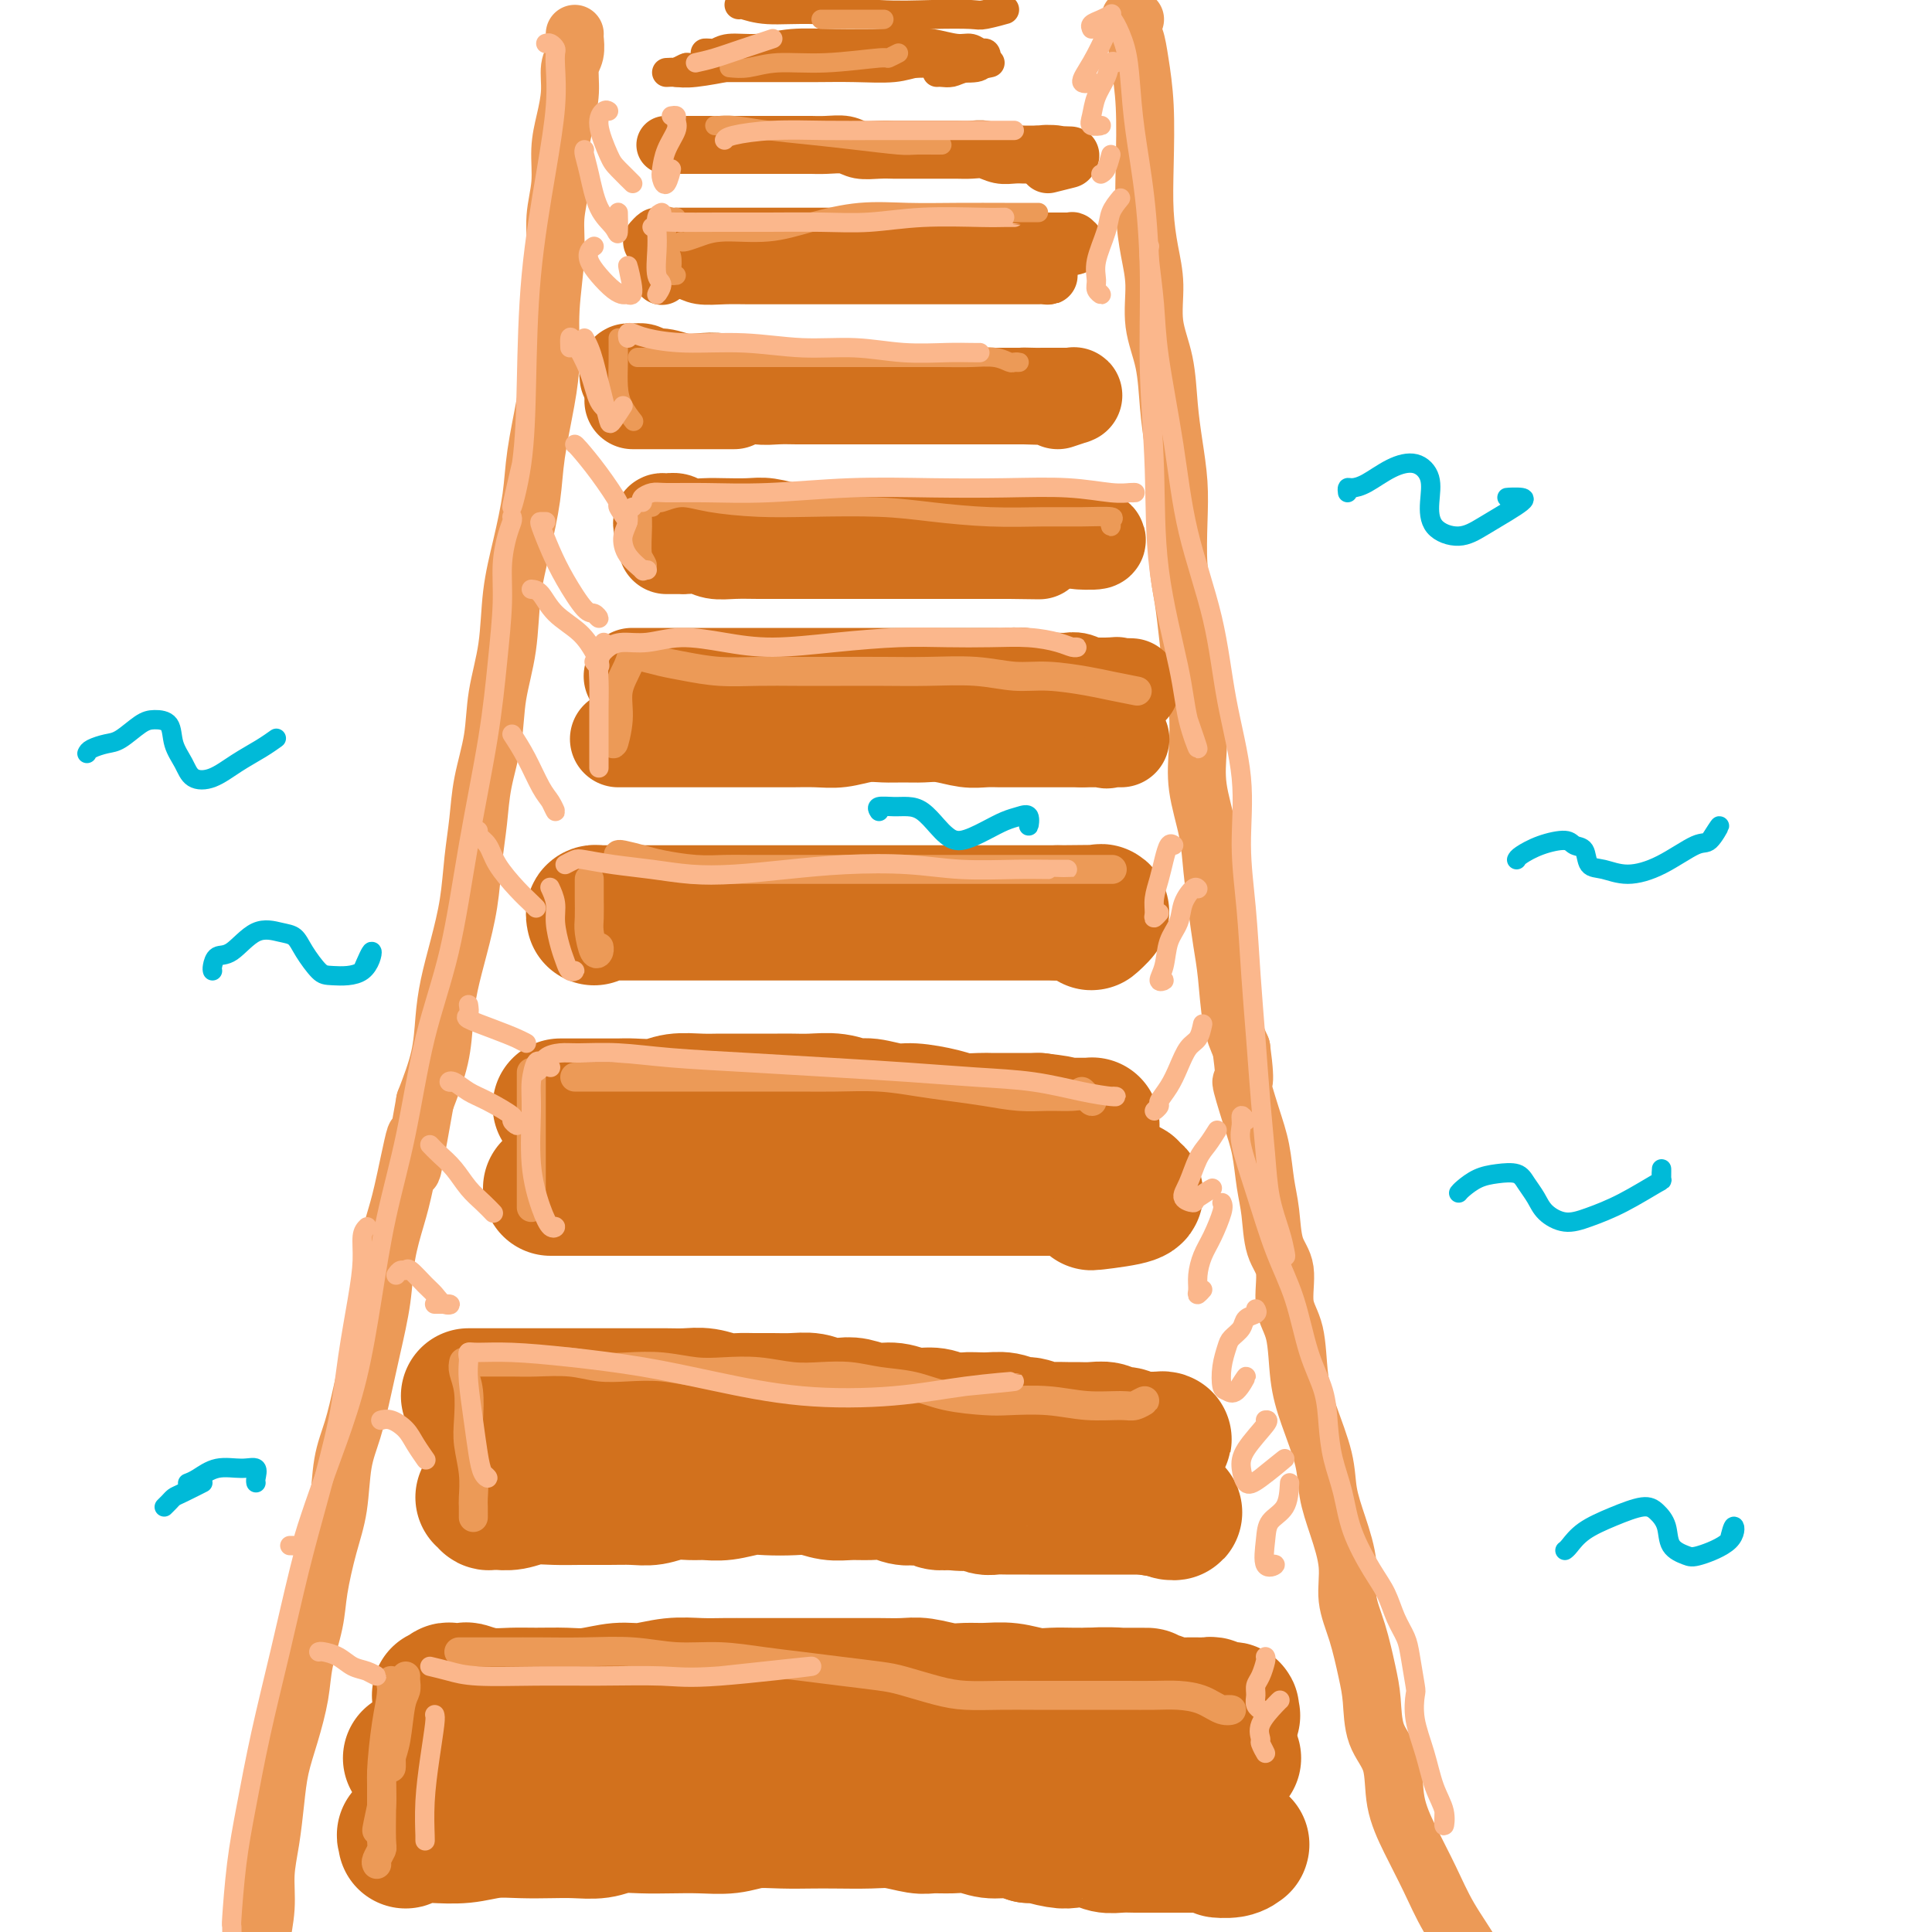 <svg viewBox='0 0 400 400' version='1.1' xmlns='http://www.w3.org/2000/svg' xmlns:xlink='http://www.w3.org/1999/xlink'><g fill='none' stroke='rgb(236,154,87)' stroke-width='12' stroke-linecap='round' stroke-linejoin='round'><path d='M119,7c-0.032,0.144 -0.064,0.287 0,1c0.064,0.713 0.223,1.994 0,3c-0.223,1.006 -0.829,1.737 -1,3c-0.171,1.263 0.094,3.059 0,5c-0.094,1.941 -0.546,4.026 -1,6c-0.454,1.974 -0.910,3.837 -1,6c-0.090,2.163 0.187,4.628 0,7c-0.187,2.372 -0.837,4.653 -1,7c-0.163,2.347 0.159,4.761 0,8c-0.159,3.239 -0.801,7.303 -1,11c-0.199,3.697 0.046,7.027 0,10c-0.046,2.973 -0.384,5.588 -1,9c-0.616,3.412 -1.512,7.619 -2,11c-0.488,3.381 -0.569,5.934 -1,9c-0.431,3.066 -1.214,6.644 -2,10c-0.786,3.356 -1.576,6.488 -2,10c-0.424,3.512 -0.481,7.402 -1,11c-0.519,3.598 -1.501,6.903 -2,10c-0.499,3.097 -0.514,5.987 -1,9c-0.486,3.013 -1.442,6.147 -2,9c-0.558,2.853 -0.716,5.423 -1,8c-0.284,2.577 -0.692,5.162 -1,8c-0.308,2.838 -0.515,5.928 -1,9c-0.485,3.072 -1.249,6.124 -2,9c-0.751,2.876 -1.490,5.575 -2,8c-0.510,2.425 -0.791,4.576 -1,7c-0.209,2.424 -0.345,5.121 -1,8c-0.655,2.879 -1.827,5.939 -3,9'/><path d='M88,228c-4.224,23.861 -2.283,11.014 -2,8c0.283,-3.014 -1.093,3.804 -2,8c-0.907,4.196 -1.345,5.771 -2,8c-0.655,2.229 -1.526,5.112 -2,8c-0.474,2.888 -0.551,5.780 -1,9c-0.449,3.220 -1.271,6.768 -2,10c-0.729,3.232 -1.364,6.149 -2,9c-0.636,2.851 -1.274,5.636 -2,8c-0.726,2.364 -1.541,4.306 -2,7c-0.459,2.694 -0.561,6.140 -1,9c-0.439,2.860 -1.216,5.132 -2,8c-0.784,2.868 -1.575,6.330 -2,9c-0.425,2.670 -0.485,4.547 -1,7c-0.515,2.453 -1.486,5.482 -2,8c-0.514,2.518 -0.571,4.524 -1,7c-0.429,2.476 -1.229,5.423 -2,8c-0.771,2.577 -1.512,4.784 -2,7c-0.488,2.216 -0.723,4.441 -1,7c-0.277,2.559 -0.597,5.453 -1,8c-0.403,2.547 -0.889,4.748 -1,7c-0.111,2.252 0.153,4.554 0,7c-0.153,2.446 -0.721,5.037 -1,7c-0.279,1.963 -0.267,3.298 0,4c0.267,0.702 0.791,0.772 1,1c0.209,0.228 0.105,0.614 0,1'/><path d='M235,4c-0.429,0.052 -0.858,0.103 -1,0c-0.142,-0.103 0.004,-0.361 0,0c-0.004,0.361 -0.159,1.342 0,2c0.159,0.658 0.630,0.995 1,2c0.370,1.005 0.638,2.679 1,5c0.362,2.321 0.819,5.289 1,9c0.181,3.711 0.085,8.163 0,12c-0.085,3.837 -0.160,7.057 0,10c0.160,2.943 0.554,5.607 1,8c0.446,2.393 0.945,4.514 1,7c0.055,2.486 -0.336,5.338 0,8c0.336,2.662 1.397,5.135 2,8c0.603,2.865 0.749,6.123 1,9c0.251,2.877 0.606,5.372 1,8c0.394,2.628 0.827,5.389 1,8c0.173,2.611 0.088,5.071 0,8c-0.088,2.929 -0.178,6.328 0,9c0.178,2.672 0.622,4.617 1,7c0.378,2.383 0.688,5.204 1,8c0.312,2.796 0.626,5.568 1,8c0.374,2.432 0.807,4.524 1,7c0.193,2.476 0.146,5.335 0,8c-0.146,2.665 -0.390,5.134 0,8c0.390,2.866 1.414,6.128 2,9c0.586,2.872 0.734,5.355 1,8c0.266,2.645 0.651,5.452 1,8c0.349,2.548 0.660,4.838 1,7c0.340,2.162 0.707,4.198 1,7c0.293,2.802 0.512,6.372 1,9c0.488,2.628 1.244,4.314 2,6'/><path d='M257,217c1.300,9.603 0.050,6.610 0,7c-0.050,0.390 1.098,4.162 2,7c0.902,2.838 1.556,4.741 2,7c0.444,2.259 0.677,4.872 1,7c0.323,2.128 0.734,3.769 1,6c0.266,2.231 0.385,5.053 1,7c0.615,1.947 1.725,3.020 2,5c0.275,1.980 -0.283,4.867 0,7c0.283,2.133 1.409,3.513 2,6c0.591,2.487 0.647,6.080 1,9c0.353,2.920 1.003,5.167 2,8c0.997,2.833 2.343,6.251 3,9c0.657,2.749 0.627,4.829 1,7c0.373,2.171 1.150,4.432 2,7c0.850,2.568 1.772,5.443 2,8c0.228,2.557 -0.239,4.794 0,7c0.239,2.206 1.185,4.379 2,7c0.815,2.621 1.498,5.689 2,8c0.502,2.311 0.822,3.865 1,6c0.178,2.135 0.214,4.851 1,7c0.786,2.149 2.323,3.730 3,6c0.677,2.270 0.495,5.228 1,8c0.505,2.772 1.696,5.359 3,8c1.304,2.641 2.719,5.336 4,8c1.281,2.664 2.426,5.297 4,8c1.574,2.703 3.577,5.477 5,8c1.423,2.523 2.268,4.795 3,6c0.732,1.205 1.352,1.344 2,2c0.648,0.656 1.324,1.828 2,3'/></g>
<g fill='none' stroke='rgb(210,113,29)' stroke-width='28' stroke-linecap='round' stroke-linejoin='round'><path d='M84,381c-0.021,0.113 -0.041,0.226 0,0c0.041,-0.226 0.144,-0.792 0,-1c-0.144,-0.208 -0.536,-0.060 0,0c0.536,0.060 2.000,0.030 3,0c1.000,-0.030 1.537,-0.061 3,0c1.463,0.061 3.853,0.212 6,0c2.147,-0.212 4.051,-0.788 6,-1c1.949,-0.212 3.941,-0.061 6,0c2.059,0.061 4.184,0.030 6,0c1.816,-0.030 3.324,-0.061 5,0c1.676,0.061 3.521,0.212 5,0c1.479,-0.212 2.594,-0.788 4,-1c1.406,-0.212 3.105,-0.061 5,0c1.895,0.061 3.986,0.030 6,0c2.014,-0.030 3.953,-0.061 6,0c2.047,0.061 4.204,0.212 6,0c1.796,-0.212 3.232,-0.789 5,-1c1.768,-0.211 3.868,-0.058 6,0c2.132,0.058 4.297,0.019 6,0c1.703,-0.019 2.944,-0.019 5,0c2.056,0.019 4.927,0.058 7,0c2.073,-0.058 3.348,-0.213 5,0c1.652,0.213 3.680,0.793 5,1c1.320,0.207 1.931,0.041 3,0c1.069,-0.041 2.596,0.044 4,0c1.404,-0.044 2.686,-0.218 4,0c1.314,0.218 2.662,0.828 4,1c1.338,0.172 2.668,-0.094 4,0c1.332,0.094 2.666,0.547 4,1'/><path d='M213,380c9.349,0.405 4.223,-0.084 3,0c-1.223,0.084 1.457,0.740 3,1c1.543,0.260 1.950,0.122 3,0c1.050,-0.122 2.743,-0.229 4,0c1.257,0.229 2.079,0.793 3,1c0.921,0.207 1.941,0.055 3,0c1.059,-0.055 2.157,-0.015 3,0c0.843,0.015 1.430,0.004 2,0c0.570,-0.004 1.121,-0.001 2,0c0.879,0.001 2.086,0.000 3,0c0.914,-0.000 1.535,-0.000 2,0c0.465,0.000 0.773,0.000 1,0c0.227,-0.000 0.374,-0.000 1,0c0.626,0.000 1.729,0.000 2,0c0.271,-0.000 -0.292,0.000 0,0c0.292,-0.000 1.440,-0.000 2,0c0.560,0.000 0.531,0.000 1,0c0.469,-0.000 1.436,-0.000 2,0c0.564,0.000 0.725,0.000 1,0c0.275,-0.000 0.663,-0.001 1,0c0.337,0.001 0.622,0.004 1,0c0.378,-0.004 0.848,-0.015 1,0c0.152,0.015 -0.015,0.057 0,0c0.015,-0.057 0.210,-0.211 0,0c-0.210,0.211 -0.826,0.788 -2,1c-1.174,0.212 -2.907,0.061 -3,0c-0.093,-0.061 1.453,-0.030 3,0'/><path d='M85,364c0.772,0.115 1.543,0.231 2,0c0.457,-0.231 0.599,-0.808 1,-1c0.401,-0.192 1.060,0.001 2,0c0.940,-0.001 2.161,-0.196 3,0c0.839,0.196 1.297,0.785 2,1c0.703,0.215 1.651,0.057 3,0c1.349,-0.057 3.098,-0.015 5,0c1.902,0.015 3.958,0.001 6,0c2.042,-0.001 4.072,0.011 6,0c1.928,-0.011 3.755,-0.046 6,0c2.245,0.046 4.906,0.171 7,0c2.094,-0.171 3.619,-0.638 6,-1c2.381,-0.362 5.619,-0.619 8,-1c2.381,-0.381 3.906,-0.887 6,-1c2.094,-0.113 4.757,0.166 7,0c2.243,-0.166 4.066,-0.776 6,-1c1.934,-0.224 3.978,-0.060 6,0c2.022,0.060 4.021,0.016 6,0c1.979,-0.016 3.939,-0.004 6,0c2.061,0.004 4.225,0.001 6,0c1.775,-0.001 3.163,-0.000 5,0c1.837,0.000 4.123,-0.001 6,0c1.877,0.001 3.344,0.004 5,0c1.656,-0.004 3.500,-0.015 5,0c1.500,0.015 2.657,0.056 4,0c1.343,-0.056 2.873,-0.207 4,0c1.127,0.207 1.852,0.774 3,1c1.148,0.226 2.720,0.112 4,0c1.280,-0.112 2.268,-0.223 3,0c0.732,0.223 1.209,0.778 2,1c0.791,0.222 1.895,0.111 3,0'/><path d='M229,362c10.794,0.311 3.779,0.087 2,0c-1.779,-0.087 1.676,-0.037 3,0c1.324,0.037 0.516,0.063 1,0c0.484,-0.063 2.261,-0.214 3,0c0.739,0.214 0.440,0.793 1,1c0.560,0.207 1.981,0.041 3,0c1.019,-0.041 1.638,0.041 2,0c0.362,-0.041 0.468,-0.207 1,0c0.532,0.207 1.492,0.788 2,1c0.508,0.212 0.566,0.057 1,0c0.434,-0.057 1.244,-0.015 2,0c0.756,0.015 1.459,0.004 2,0c0.541,-0.004 0.920,-0.001 1,0c0.080,0.001 -0.139,0.000 0,0c0.139,-0.000 0.637,-0.000 1,0c0.363,0.000 0.592,0.000 1,0c0.408,-0.000 0.994,-0.000 -1,0c-1.994,0.000 -6.570,0.000 -7,0c-0.430,-0.000 3.285,-0.000 7,0'/><path d='M91,351c0.935,-0.420 1.869,-0.841 2,-1c0.131,-0.159 -0.542,-0.057 0,0c0.542,0.057 2.299,0.068 3,0c0.701,-0.068 0.347,-0.215 1,0c0.653,0.215 2.315,0.791 4,1c1.685,0.209 3.395,0.052 5,0c1.605,-0.052 3.106,0.001 5,0c1.894,-0.001 4.182,-0.057 6,0c1.818,0.057 3.168,0.225 5,0c1.832,-0.225 4.148,-0.845 6,-1c1.852,-0.155 3.239,0.155 5,0c1.761,-0.155 3.894,-0.773 6,-1c2.106,-0.227 4.183,-0.061 6,0c1.817,0.061 3.374,0.016 5,0c1.626,-0.016 3.319,-0.004 5,0c1.681,0.004 3.349,0.001 5,0c1.651,-0.001 3.287,-0.000 5,0c1.713,0.000 3.505,0.000 5,0c1.495,-0.000 2.695,-0.001 4,0c1.305,0.001 2.715,0.004 4,0c1.285,-0.004 2.444,-0.015 4,0c1.556,0.015 3.510,0.057 5,0c1.490,-0.057 2.515,-0.212 4,0c1.485,0.212 3.429,0.793 5,1c1.571,0.207 2.769,0.041 4,0c1.231,-0.041 2.496,0.041 4,0c1.504,-0.041 3.248,-0.207 5,0c1.752,0.207 3.511,0.788 5,1c1.489,0.212 2.709,0.057 4,0c1.291,-0.057 2.655,-0.016 4,0c1.345,0.016 2.673,0.008 4,0'/><path d='M226,351c21.420,0.016 7.469,0.056 3,0c-4.469,-0.056 0.545,-0.207 3,0c2.455,0.207 2.350,0.774 3,1c0.650,0.226 2.053,0.113 3,0c0.947,-0.113 1.437,-0.226 2,0c0.563,0.226 1.197,0.793 2,1c0.803,0.207 1.773,0.056 2,0c0.227,-0.056 -0.290,-0.015 0,0c0.290,0.015 1.387,0.004 2,0c0.613,-0.004 0.742,-0.002 1,0c0.258,0.002 0.646,0.004 1,0c0.354,-0.004 0.673,-0.015 1,0c0.327,0.015 0.661,0.057 1,0c0.339,-0.057 0.682,-0.211 1,0c0.318,0.211 0.611,0.788 1,1c0.389,0.212 0.874,0.060 1,0c0.126,-0.060 -0.106,-0.029 0,0c0.106,0.029 0.552,0.056 1,0c0.448,-0.056 0.899,-0.195 1,0c0.101,0.195 -0.148,0.722 0,1c0.148,0.278 0.694,0.306 -1,0c-1.694,-0.306 -5.627,-0.944 -6,-1c-0.373,-0.056 2.813,0.472 6,1'/><path d='M100,310c0.450,-0.113 0.899,-0.225 1,0c0.101,0.225 -0.148,0.789 0,1c0.148,0.211 0.692,0.071 1,0c0.308,-0.071 0.380,-0.072 1,0c0.620,0.072 1.789,0.215 3,0c1.211,-0.215 2.466,-0.790 4,-1c1.534,-0.210 3.347,-0.055 5,0c1.653,0.055 3.144,0.011 5,0c1.856,-0.011 4.076,0.011 6,0c1.924,-0.011 3.554,-0.056 5,0c1.446,0.056 2.710,0.212 4,0c1.290,-0.212 2.607,-0.793 4,-1c1.393,-0.207 2.864,-0.042 4,0c1.136,0.042 1.938,-0.041 3,0c1.062,0.041 2.384,0.206 4,0c1.616,-0.206 3.527,-0.783 5,-1c1.473,-0.217 2.508,-0.072 4,0c1.492,0.072 3.441,0.072 5,0c1.559,-0.072 2.728,-0.216 4,0c1.272,0.216 2.647,0.794 4,1c1.353,0.206 2.684,0.041 4,0c1.316,-0.041 2.618,0.040 4,0c1.382,-0.040 2.846,-0.203 4,0c1.154,0.203 2.000,0.773 3,1c1.000,0.227 2.155,0.112 3,0c0.845,-0.112 1.381,-0.223 2,0c0.619,0.223 1.320,0.778 2,1c0.680,0.222 1.340,0.111 2,0'/><path d='M196,311c4.932,0.480 3.263,0.181 3,0c-0.263,-0.181 0.880,-0.245 2,0c1.120,0.245 2.215,0.798 3,1c0.785,0.202 1.259,0.054 2,0c0.741,-0.054 1.749,-0.015 3,0c1.251,0.015 2.743,0.004 4,0c1.257,-0.004 2.277,-0.001 3,0c0.723,0.001 1.147,0.000 2,0c0.853,-0.000 2.133,-0.000 3,0c0.867,0.000 1.319,0.000 2,0c0.681,-0.000 1.590,-0.000 2,0c0.410,0.000 0.319,0.000 1,0c0.681,-0.000 2.133,-0.000 3,0c0.867,0.000 1.148,0.000 2,0c0.852,-0.000 2.275,-0.000 3,0c0.725,0.000 0.754,0.000 1,0c0.246,-0.000 0.710,-0.000 1,0c0.290,0.000 0.406,0.000 1,0c0.594,-0.000 1.666,-0.001 2,0c0.334,0.001 -0.070,0.004 0,0c0.070,-0.004 0.615,-0.014 1,0c0.385,0.014 0.609,0.054 1,0c0.391,-0.054 0.950,-0.200 1,0c0.050,0.200 -0.410,0.746 0,1c0.410,0.254 1.688,0.215 1,0c-0.688,-0.215 -3.344,-0.608 -6,-1'/><path d='M237,312c0.000,0.000 3.000,0.500 6,1'/><path d='M98,289c-0.404,0.000 -0.808,0.000 -1,0c-0.192,-0.000 -0.171,-0.000 0,0c0.171,0.000 0.491,0.000 1,0c0.509,-0.000 1.205,-0.000 2,0c0.795,0.000 1.688,0.000 3,0c1.312,-0.000 3.042,-0.000 5,0c1.958,0.000 4.144,0.000 6,0c1.856,-0.000 3.381,-0.000 5,0c1.619,0.000 3.332,0.000 5,0c1.668,-0.000 3.292,-0.001 5,0c1.708,0.001 3.500,0.004 5,0c1.500,-0.004 2.709,-0.015 4,0c1.291,0.015 2.666,0.057 4,0c1.334,-0.057 2.629,-0.211 4,0c1.371,0.211 2.820,0.789 4,1c1.180,0.211 2.090,0.056 3,0c0.910,-0.056 1.818,-0.011 3,0c1.182,0.011 2.637,-0.011 4,0c1.363,0.011 2.632,0.054 4,0c1.368,-0.054 2.834,-0.207 4,0c1.166,0.207 2.034,0.772 3,1c0.966,0.228 2.032,0.118 3,0c0.968,-0.118 1.837,-0.242 3,0c1.163,0.242 2.618,0.852 4,1c1.382,0.148 2.690,-0.167 4,0c1.310,0.167 2.622,0.814 4,1c1.378,0.186 2.822,-0.090 4,0c1.178,0.090 2.089,0.545 3,1'/><path d='M196,294c5.048,0.614 3.669,0.149 4,0c0.331,-0.149 2.372,0.016 4,0c1.628,-0.016 2.844,-0.215 4,0c1.156,0.215 2.253,0.842 3,1c0.747,0.158 1.144,-0.154 2,0c0.856,0.154 2.171,0.774 3,1c0.829,0.226 1.170,0.060 2,0c0.830,-0.060 2.148,-0.012 3,0c0.852,0.012 1.239,-0.012 2,0c0.761,0.012 1.895,0.060 3,0c1.105,-0.060 2.180,-0.226 3,0c0.820,0.226 1.386,0.845 2,1c0.614,0.155 1.278,-0.155 2,0c0.722,0.155 1.504,0.773 2,1c0.496,0.227 0.707,0.061 1,0c0.293,-0.061 0.670,-0.016 1,0c0.330,0.016 0.615,0.005 1,0c0.385,-0.005 0.871,-0.002 1,0c0.129,0.002 -0.100,0.004 0,0c0.100,-0.004 0.528,-0.014 1,0c0.472,0.014 0.990,0.052 1,0c0.010,-0.052 -0.486,-0.193 -1,0c-0.514,0.193 -1.045,0.722 -1,1c0.045,0.278 0.666,0.306 -1,0c-1.666,-0.306 -5.619,-0.944 -6,-1c-0.381,-0.056 2.809,0.472 6,1'/><path d='M115,246c-0.491,0.000 -0.982,0.000 -1,0c-0.018,0.000 0.436,0.000 1,0c0.564,0.000 1.237,0.000 2,0c0.763,-0.000 1.615,0.000 3,0c1.385,0.000 3.304,0.000 5,0c1.696,0.000 3.170,0.000 5,0c1.830,0.000 4.016,0.000 6,0c1.984,0.000 3.765,0.000 5,0c1.235,0.000 1.922,-0.000 3,0c1.078,0.000 2.546,0.000 4,0c1.454,-0.000 2.892,-0.000 4,0c1.108,0.000 1.884,0.000 3,0c1.116,-0.000 2.571,0.000 4,0c1.429,0.000 2.832,0.000 4,0c1.168,-0.000 2.101,0.000 3,0c0.899,0.000 1.766,0.000 3,0c1.234,0.000 2.837,0.000 4,0c1.163,0.000 1.885,0.000 3,0c1.115,0.000 2.623,0.000 4,0c1.377,0.000 2.624,0.000 4,0c1.376,0.000 2.881,0.000 4,0c1.119,0.000 1.854,0.000 3,0c1.146,0.000 2.705,0.000 4,0c1.295,0.000 2.327,0.000 3,0c0.673,0.000 0.989,0.000 2,0c1.011,0.000 2.717,0.000 4,0c1.283,0.000 2.141,0.000 3,0'/><path d='M207,246c14.508,0.000 4.778,0.000 2,0c-2.778,-0.000 1.396,-0.000 3,0c1.604,0.000 0.639,0.000 1,0c0.361,-0.000 2.050,-0.000 3,0c0.950,0.000 1.163,0.000 2,0c0.837,-0.000 2.299,-0.000 3,0c0.701,0.000 0.639,0.000 1,0c0.361,-0.000 1.143,-0.000 2,0c0.857,0.000 1.789,0.000 2,0c0.211,-0.000 -0.298,-0.000 0,0c0.298,0.000 1.403,0.000 2,0c0.597,-0.000 0.685,-0.000 1,0c0.315,0.000 0.858,0.000 1,0c0.142,-0.000 -0.116,-0.001 0,0c0.116,0.001 0.604,0.004 1,0c0.396,-0.004 0.698,-0.016 1,0c0.302,0.016 0.604,0.059 1,0c0.396,-0.059 0.888,-0.222 1,0c0.112,0.222 -0.155,0.827 0,1c0.155,0.173 0.732,-0.088 1,0c0.268,0.088 0.226,0.524 -2,1c-2.226,0.476 -6.636,0.993 -7,1c-0.364,0.007 3.318,-0.497 7,-1'/><path d='M116,229c0.345,0.000 0.690,0.000 1,0c0.310,-0.000 0.584,-0.000 1,0c0.416,0.000 0.975,0.001 2,0c1.025,-0.001 2.516,-0.004 4,0c1.484,0.004 2.959,0.015 4,0c1.041,-0.015 1.647,-0.057 3,0c1.353,0.057 3.454,0.211 5,0c1.546,-0.211 2.539,-0.789 4,-1c1.461,-0.211 3.392,-0.057 5,0c1.608,0.057 2.895,0.015 4,0c1.105,-0.015 2.028,-0.004 3,0c0.972,0.004 1.995,0.001 3,0c1.005,-0.001 1.994,-0.001 3,0c1.006,0.001 2.030,0.004 3,0c0.970,-0.004 1.885,-0.016 3,0c1.115,0.016 2.430,0.061 4,0c1.570,-0.061 3.393,-0.227 5,0c1.607,0.227 2.996,0.848 4,1c1.004,0.152 1.622,-0.166 3,0c1.378,0.166 3.518,0.815 5,1c1.482,0.185 2.308,-0.094 4,0c1.692,0.094 4.251,0.561 6,1c1.749,0.439 2.688,0.850 4,1c1.312,0.150 2.998,0.040 4,0c1.002,-0.040 1.320,-0.011 2,0c0.680,0.011 1.722,0.003 3,0c1.278,-0.003 2.794,-0.001 4,0c1.206,0.001 2.103,0.000 3,0'/><path d='M215,232c7.296,0.845 4.536,0.958 4,1c-0.536,0.042 1.152,0.011 2,0c0.848,-0.011 0.854,-0.004 1,0c0.146,0.004 0.430,0.004 1,0c0.570,-0.004 1.426,-0.011 2,0c0.574,0.011 0.867,0.039 1,0c0.133,-0.039 0.108,-0.144 0,0c-0.108,0.144 -0.298,0.539 -1,1c-0.702,0.461 -1.915,0.989 -2,1c-0.085,0.011 0.957,-0.494 2,-1'/><path d='M123,190c-0.101,-0.423 -0.202,-0.845 0,-1c0.202,-0.155 0.706,-0.041 1,0c0.294,0.041 0.376,0.011 1,0c0.624,-0.011 1.788,-0.003 3,0c1.212,0.003 2.470,0.001 4,0c1.530,-0.001 3.331,-0.000 5,0c1.669,0.000 3.204,0.000 5,0c1.796,-0.000 3.852,-0.000 6,0c2.148,0.000 4.388,0.000 6,0c1.612,-0.000 2.598,-0.000 4,0c1.402,0.000 3.221,0.000 5,0c1.779,-0.000 3.518,-0.000 5,0c1.482,0.000 2.707,0.000 4,0c1.293,-0.000 2.653,-0.000 4,0c1.347,0.000 2.681,0.000 4,0c1.319,-0.000 2.622,-0.000 4,0c1.378,0.000 2.829,0.000 4,0c1.171,-0.000 2.061,-0.000 3,0c0.939,0.000 1.928,0.000 3,0c1.072,-0.000 2.226,-0.000 3,0c0.774,0.000 1.169,0.000 2,0c0.831,-0.000 2.099,-0.000 3,0c0.901,0.000 1.433,0.000 2,0c0.567,-0.000 1.167,0.000 2,0c0.833,0.000 1.900,0.000 3,0c1.100,0.000 2.233,0.000 3,0c0.767,0.000 1.168,0.000 2,0c0.832,0.000 2.095,0.000 3,0c0.905,0.000 1.453,0.000 2,0'/><path d='M219,189c15.499,-0.155 6.246,-0.041 3,0c-3.246,0.041 -0.485,0.009 1,0c1.485,-0.009 1.696,0.007 2,0c0.304,-0.007 0.703,-0.035 1,0c0.297,0.035 0.492,0.133 1,0c0.508,-0.133 1.329,-0.497 1,0c-0.329,0.497 -1.808,1.856 -2,2c-0.192,0.144 0.904,-0.928 2,-2'/></g>
<g fill='none' stroke='rgb(210,113,29)' stroke-width='20' stroke-linecap='round' stroke-linejoin='round'><path d='M130,153c-0.314,-0.000 -0.629,-0.000 -1,0c-0.371,0.000 -0.799,0.000 -1,0c-0.201,-0.000 -0.177,-0.000 0,0c0.177,0.000 0.506,0.000 1,0c0.494,-0.000 1.151,-0.000 2,0c0.849,0.000 1.889,0.000 3,0c1.111,-0.000 2.292,-0.000 4,0c1.708,0.000 3.943,0.000 6,0c2.057,-0.000 3.935,-0.000 6,0c2.065,0.000 4.315,0.001 6,0c1.685,-0.001 2.803,-0.004 4,0c1.197,0.004 2.472,0.015 4,0c1.528,-0.015 3.307,-0.057 5,0c1.693,0.057 3.299,0.212 5,0c1.701,-0.212 3.496,-0.790 5,-1c1.504,-0.210 2.716,-0.053 4,0c1.284,0.053 2.640,0.000 4,0c1.360,-0.000 2.725,0.053 4,0c1.275,-0.053 2.461,-0.210 4,0c1.539,0.210 3.430,0.788 5,1c1.570,0.212 2.818,0.057 4,0c1.182,-0.057 2.297,-0.015 3,0c0.703,0.015 0.993,0.004 2,0c1.007,-0.004 2.731,-0.001 4,0c1.269,0.001 2.082,0.000 3,0c0.918,-0.000 1.939,-0.000 3,0c1.061,0.000 2.160,0.000 3,0c0.840,-0.000 1.420,-0.000 2,0'/><path d='M224,153c14.941,-0.000 5.294,-0.000 2,0c-3.294,0.000 -0.235,0.000 1,0c1.235,-0.000 0.648,-0.001 1,0c0.352,0.001 1.645,0.003 2,0c0.355,-0.003 -0.228,-0.010 0,0c0.228,0.010 1.265,0.036 1,0c-0.265,-0.036 -1.834,-0.133 -2,0c-0.166,0.133 1.071,0.497 -1,0c-2.071,-0.497 -7.449,-1.856 -8,-2c-0.551,-0.144 3.724,0.928 8,2'/><path d='M132,140c-0.397,-0.000 -0.795,-0.000 -1,0c-0.205,0.000 -0.219,0.000 0,0c0.219,-0.000 0.670,-0.000 1,0c0.330,0.000 0.537,0.000 1,0c0.463,-0.000 1.180,-0.000 2,0c0.820,0.000 1.743,0.000 3,0c1.257,-0.000 2.846,-0.000 5,0c2.154,0.000 4.871,0.000 7,0c2.129,-0.000 3.668,-0.000 5,0c1.332,0.000 2.455,0.000 4,0c1.545,-0.000 3.511,-0.000 5,0c1.489,0.000 2.502,0.000 4,0c1.498,-0.000 3.481,-0.000 5,0c1.519,0.000 2.573,0.000 4,0c1.427,-0.000 3.228,-0.000 5,0c1.772,0.000 3.517,0.000 5,0c1.483,-0.000 2.705,-0.000 4,0c1.295,0.000 2.662,0.000 4,0c1.338,-0.000 2.645,-0.001 4,0c1.355,0.001 2.756,0.004 4,0c1.244,-0.004 2.329,-0.015 3,0c0.671,0.015 0.928,0.057 2,0c1.072,-0.057 2.959,-0.211 4,0c1.041,0.211 1.237,0.788 2,1c0.763,0.212 2.092,0.061 3,0c0.908,-0.061 1.395,-0.030 2,0c0.605,0.030 1.327,0.060 2,0c0.673,-0.060 1.297,-0.208 2,0c0.703,0.208 1.487,0.774 2,1c0.513,0.226 0.757,0.113 1,0'/><path d='M226,142c14.997,0.304 5.488,0.065 2,0c-3.488,-0.065 -0.956,0.044 1,0c1.956,-0.044 3.334,-0.243 1,0c-2.334,0.243 -8.381,0.926 -9,1c-0.619,0.074 4.191,-0.463 9,-1'/><path d='M137,109c-0.062,-0.431 -0.124,-0.862 0,-1c0.124,-0.138 0.432,0.015 1,0c0.568,-0.015 1.394,-0.200 2,0c0.606,0.200 0.993,0.785 2,1c1.007,0.215 2.635,0.061 4,0c1.365,-0.061 2.466,-0.031 4,0c1.534,0.031 3.501,0.061 5,0c1.499,-0.061 2.531,-0.212 4,0c1.469,0.212 3.375,0.789 5,1c1.625,0.211 2.970,0.057 4,0c1.030,-0.057 1.745,-0.015 3,0c1.255,0.015 3.049,0.004 4,0c0.951,-0.004 1.060,-0.001 2,0c0.940,0.001 2.712,0.000 4,0c1.288,-0.000 2.092,-0.000 3,0c0.908,0.000 1.920,0.000 3,0c1.080,-0.000 2.230,-0.000 3,0c0.770,0.000 1.161,0.000 2,0c0.839,-0.000 2.125,-0.000 3,0c0.875,0.000 1.338,0.000 2,0c0.662,-0.000 1.524,-0.000 2,0c0.476,0.000 0.567,0.000 1,0c0.433,-0.000 1.208,-0.000 2,0c0.792,0.000 1.602,0.000 2,0c0.398,-0.000 0.385,-0.000 1,0c0.615,0.000 1.858,0.000 3,0c1.142,-0.000 2.183,-0.000 3,0c0.817,0.000 1.408,0.000 2,0'/><path d='M213,110c12.082,0.154 4.288,0.040 2,0c-2.288,-0.040 0.932,-0.007 2,0c1.068,0.007 -0.016,-0.012 0,0c0.016,0.012 1.132,0.056 2,0c0.868,-0.056 1.490,-0.211 2,0c0.510,0.211 0.910,0.789 1,1c0.090,0.211 -0.129,0.057 0,0c0.129,-0.057 0.607,-0.016 1,0c0.393,0.016 0.702,0.008 1,0c0.298,-0.008 0.584,-0.016 1,0c0.416,0.016 0.962,0.057 1,0c0.038,-0.057 -0.433,-0.211 0,0c0.433,0.211 1.770,0.788 1,1c-0.770,0.212 -3.649,0.061 -4,0c-0.351,-0.061 1.824,-0.030 4,0'/><path d='M145,80c0.472,-0.114 0.944,-0.228 1,0c0.056,0.228 -0.302,0.797 0,1c0.302,0.203 1.266,0.040 2,0c0.734,-0.040 1.238,0.042 2,0c0.762,-0.042 1.781,-0.207 3,0c1.219,0.207 2.638,0.788 4,1c1.362,0.212 2.668,0.057 4,0c1.332,-0.057 2.689,-0.015 4,0c1.311,0.015 2.577,0.004 4,0c1.423,-0.004 3.004,-0.001 4,0c0.996,0.001 1.408,0.000 2,0c0.592,-0.000 1.364,-0.000 2,0c0.636,0.000 1.137,0.000 2,0c0.863,-0.000 2.090,-0.000 3,0c0.910,0.000 1.504,0.000 2,0c0.496,-0.000 0.894,-0.000 2,0c1.106,0.000 2.920,0.000 4,0c1.080,-0.000 1.425,-0.000 2,0c0.575,0.000 1.380,0.000 2,0c0.620,-0.000 1.054,-0.000 2,0c0.946,0.000 2.402,0.000 3,0c0.598,-0.000 0.336,-0.000 1,0c0.664,0.000 2.253,0.000 3,0c0.747,-0.000 0.651,-0.000 1,0c0.349,0.000 1.143,0.000 2,0c0.857,-0.000 1.776,-0.000 2,0c0.224,0.000 -0.247,0.000 0,0c0.247,-0.000 1.214,-0.000 2,0c0.786,0.000 1.393,0.000 2,0'/><path d='M212,82c10.544,0.309 3.404,0.083 1,0c-2.404,-0.083 -0.070,-0.022 1,0c1.070,0.022 0.878,0.006 1,0c0.122,-0.006 0.557,-0.002 1,0c0.443,0.002 0.892,0.000 1,0c0.108,-0.000 -0.126,-0.000 0,0c0.126,0.000 0.612,-0.000 1,0c0.388,0.000 0.677,0.000 1,0c0.323,-0.000 0.678,-0.001 1,0c0.322,0.001 0.609,0.005 1,0c0.391,-0.005 0.887,-0.018 1,0c0.113,0.018 -0.155,0.067 0,0c0.155,-0.067 0.734,-0.249 0,0c-0.734,0.249 -2.781,0.928 -3,1c-0.219,0.072 1.391,-0.464 3,-1'/><path d='M138,113c0.207,0.002 0.414,0.004 1,0c0.586,-0.004 1.551,-0.015 2,0c0.449,0.015 0.381,0.057 1,0c0.619,-0.057 1.926,-0.211 3,0c1.074,0.211 1.914,0.789 3,1c1.086,0.211 2.416,0.057 4,0c1.584,-0.057 3.420,-0.015 5,0c1.580,0.015 2.903,0.004 4,0c1.097,-0.004 1.967,-0.001 3,0c1.033,0.001 2.230,0.000 3,0c0.770,-0.000 1.112,-0.000 2,0c0.888,0.000 2.320,0.000 3,0c0.680,-0.000 0.607,-0.000 1,0c0.393,0.000 1.254,0.000 2,0c0.746,-0.000 1.379,-0.000 2,0c0.621,0.000 1.229,0.000 2,0c0.771,-0.000 1.705,-0.000 3,0c1.295,0.000 2.951,0.000 4,0c1.049,-0.000 1.492,-0.000 2,0c0.508,0.000 1.081,0.000 2,0c0.919,-0.000 2.186,-0.000 3,0c0.814,0.000 1.177,0.000 2,0c0.823,-0.000 2.107,-0.000 3,0c0.893,0.000 1.395,0.000 2,0c0.605,-0.000 1.314,-0.000 2,0c0.686,0.000 1.349,0.000 2,0c0.651,-0.000 1.291,-0.000 2,0c0.709,0.000 1.488,0.000 2,0c0.512,-0.000 0.756,0.000 1,0'/><path d='M209,114c11.308,0.155 4.079,0.041 2,0c-2.079,-0.041 0.993,-0.011 2,0c1.007,0.011 -0.050,0.003 0,0c0.050,-0.003 1.206,-0.001 1,0c-0.206,0.001 -1.773,0.000 -2,0c-0.227,-0.000 0.887,-0.000 2,0'/><path d='M130,78c-0.056,-0.431 -0.112,-0.863 0,-1c0.112,-0.137 0.392,0.019 1,0c0.608,-0.019 1.544,-0.215 2,0c0.456,0.215 0.432,0.841 1,1c0.568,0.159 1.727,-0.150 3,0c1.273,0.150 2.660,0.757 4,1c1.340,0.243 2.633,0.122 4,0c1.367,-0.122 2.808,-0.245 4,0c1.192,0.245 2.134,0.860 3,1c0.866,0.140 1.656,-0.193 1,0c-0.656,0.193 -2.759,0.912 -3,1c-0.241,0.088 1.379,-0.456 3,-1'/><path d='M131,83c0.303,0.000 0.606,0.000 1,0c0.394,0.000 0.880,0.000 1,0c0.120,0.000 -0.126,-0.000 1,0c1.126,0.000 3.625,0.000 6,0c2.375,0.000 4.626,0.000 6,0c1.374,0.000 1.870,-0.000 3,0c1.130,0.000 2.894,0.000 3,0c0.106,0.000 -1.447,0.000 -3,0'/></g>
<g fill='none' stroke='rgb(210,113,29)' stroke-width='12' stroke-linecap='round' stroke-linejoin='round'><path d='M137,57c0.040,0.115 0.081,0.231 0,0c-0.081,-0.231 -0.283,-0.808 0,-1c0.283,-0.192 1.053,0.001 2,0c0.947,-0.001 2.072,-0.196 3,0c0.928,0.196 1.661,0.785 3,1c1.339,0.215 3.285,0.058 5,0c1.715,-0.058 3.200,-0.015 5,0c1.800,0.015 3.916,0.004 6,0c2.084,-0.004 4.137,-0.001 6,0c1.863,0.001 3.537,0.000 5,0c1.463,-0.000 2.716,-0.000 4,0c1.284,0.000 2.598,0.000 4,0c1.402,-0.000 2.893,-0.000 4,0c1.107,0.000 1.829,0.000 3,0c1.171,-0.000 2.792,-0.000 4,0c1.208,0.000 2.003,0.000 3,0c0.997,-0.000 2.197,-0.000 3,0c0.803,0.000 1.208,-0.000 2,0c0.792,0.000 1.970,0.000 3,0c1.030,-0.000 1.911,-0.000 3,0c1.089,0.000 2.386,0.000 3,0c0.614,-0.000 0.546,-0.000 1,0c0.454,0.000 1.431,0.000 2,0c0.569,-0.000 0.729,-0.000 1,0c0.271,0.000 0.654,0.001 1,0c0.346,-0.001 0.656,-0.003 1,0c0.344,0.003 0.721,0.011 1,0c0.279,-0.011 0.460,-0.041 1,0c0.540,0.041 1.440,0.155 1,0c-0.440,-0.155 -2.220,-0.577 -4,-1'/><path d='M213,56c0.000,0.000 2.000,0.500 4,1'/><path d='M135,50c0.382,-0.423 0.765,-0.845 1,-1c0.235,-0.155 0.323,-0.041 1,0c0.677,0.041 1.944,0.011 3,0c1.056,-0.011 1.900,-0.003 3,0c1.100,0.003 2.457,0.001 4,0c1.543,-0.001 3.272,-0.000 5,0c1.728,0.000 3.456,0.000 5,0c1.544,-0.000 2.905,0.000 4,0c1.095,-0.000 1.923,-0.000 3,0c1.077,0.000 2.403,0.000 4,0c1.597,-0.000 3.467,-0.001 5,0c1.533,0.001 2.730,0.004 4,0c1.270,-0.004 2.613,-0.015 4,0c1.387,0.015 2.819,0.057 4,0c1.181,-0.057 2.112,-0.211 3,0c0.888,0.211 1.732,0.789 3,1c1.268,0.211 2.960,0.057 4,0c1.040,-0.057 1.430,-0.015 2,0c0.570,0.015 1.321,0.004 2,0c0.679,-0.004 1.285,-0.001 2,0c0.715,0.001 1.539,0.000 2,0c0.461,-0.000 0.560,-0.000 1,0c0.440,0.000 1.221,0.000 2,0c0.779,-0.000 1.557,-0.000 2,0c0.443,0.000 0.552,0.000 1,0c0.448,-0.000 1.236,-0.000 2,0c0.764,0.000 1.504,0.000 2,0c0.496,-0.000 0.748,-0.000 1,0'/><path d='M214,50c12.644,0.000 4.755,0.000 2,0c-2.755,-0.000 -0.376,-0.001 1,0c1.376,0.001 1.749,0.004 2,0c0.251,-0.004 0.380,-0.015 1,0c0.620,0.015 1.730,0.057 2,0c0.270,-0.057 -0.299,-0.211 0,0c0.299,0.211 1.465,0.788 0,1c-1.465,0.212 -5.561,0.061 -6,0c-0.439,-0.061 2.781,-0.030 6,0'/><path d='M139,30c-0.373,0.000 -0.746,0.000 -1,0c-0.254,-0.000 -0.390,-0.000 0,0c0.390,0.000 1.306,0.000 2,0c0.694,-0.000 1.165,-0.000 2,0c0.835,0.000 2.035,0.000 4,0c1.965,-0.000 4.696,-0.000 7,0c2.304,0.000 4.180,0.000 6,0c1.820,-0.000 3.583,-0.001 5,0c1.417,0.001 2.489,0.004 3,0c0.511,-0.004 0.461,-0.015 1,0c0.539,0.015 1.667,0.057 3,0c1.333,-0.057 2.870,-0.211 4,0c1.130,0.211 1.852,0.789 3,1c1.148,0.211 2.720,0.057 4,0c1.280,-0.057 2.267,-0.015 3,0c0.733,0.015 1.210,0.004 2,0c0.790,-0.004 1.891,-0.001 3,0c1.109,0.001 2.225,-0.001 3,0c0.775,0.001 1.207,0.004 2,0c0.793,-0.004 1.945,-0.015 3,0c1.055,0.015 2.013,0.057 3,0c0.987,-0.057 2.004,-0.211 3,0c0.996,0.211 1.971,0.789 3,1c1.029,0.211 2.111,0.057 3,0c0.889,-0.057 1.586,-0.015 2,0c0.414,0.015 0.547,0.004 1,0c0.453,-0.004 1.227,-0.002 2,0'/><path d='M215,32c12.095,0.327 4.333,0.145 2,0c-2.333,-0.145 0.761,-0.251 2,0c1.239,0.251 0.621,0.861 1,1c0.379,0.139 1.756,-0.193 1,0c-0.756,0.193 -3.645,0.912 -4,1c-0.355,0.088 1.822,-0.456 4,-1'/></g>
<g fill='none' stroke='rgb(210,113,29)' stroke-width='6' stroke-linecap='round' stroke-linejoin='round'><path d='M140,15c0.839,-0.423 1.678,-0.845 2,-1c0.322,-0.155 0.127,-0.041 1,0c0.873,0.041 2.814,0.011 5,0c2.186,-0.011 4.618,-0.002 7,0c2.382,0.002 4.712,-0.003 7,0c2.288,0.003 4.532,0.015 7,0c2.468,-0.015 5.161,-0.057 8,0c2.839,0.057 5.825,0.211 8,0c2.175,-0.211 3.539,-0.789 5,-1c1.461,-0.211 3.018,-0.057 4,0c0.982,0.057 1.391,0.015 2,0c0.609,-0.015 1.420,-0.004 2,0c0.580,0.004 0.929,0.001 1,0c0.071,-0.001 -0.135,-0.001 0,0c0.135,0.001 0.612,0.004 1,0c0.388,-0.004 0.689,-0.015 1,0c0.311,0.015 0.633,0.057 1,0c0.367,-0.057 0.779,-0.211 1,0c0.221,0.211 0.252,0.788 -1,1c-1.252,0.212 -3.786,0.061 -4,0c-0.214,-0.061 1.893,-0.030 4,0'/><path d='M147,11c-0.596,-0.033 -1.192,-0.065 -1,0c0.192,0.065 1.170,0.228 2,0c0.830,-0.228 1.510,-0.846 3,-1c1.490,-0.154 3.788,0.155 6,0c2.212,-0.155 4.337,-0.775 7,-1c2.663,-0.225 5.865,-0.056 9,0c3.135,0.056 6.205,-0.000 9,0c2.795,0.000 5.316,0.057 7,0c1.684,-0.057 2.532,-0.226 4,0c1.468,0.226 3.558,0.849 5,1c1.442,0.151 2.237,-0.170 3,0c0.763,0.170 1.494,0.830 2,1c0.506,0.170 0.786,-0.151 1,0c0.214,0.151 0.363,0.772 0,1c-0.363,0.228 -1.236,0.061 -2,0c-0.764,-0.061 -1.418,-0.016 -2,0c-0.582,0.016 -1.093,0.004 -2,0c-0.907,-0.004 -2.212,-0.001 -4,0c-1.788,0.001 -4.059,0.000 -6,0c-1.941,-0.000 -3.550,-0.000 -6,0c-2.450,0.000 -5.739,0.000 -8,0c-2.261,-0.000 -3.493,-0.000 -5,0c-1.507,0.000 -3.288,0.000 -5,0c-1.712,-0.000 -3.356,-0.000 -5,0'/><path d='M159,12c-7.601,0.215 -4.103,0.254 -3,0c1.103,-0.254 -0.190,-0.801 -1,-1c-0.810,-0.199 -1.136,-0.049 -1,0c0.136,0.049 0.734,-0.002 1,0c0.266,0.002 0.200,0.057 1,0c0.800,-0.057 2.465,-0.225 4,0c1.535,0.225 2.941,0.845 5,1c2.059,0.155 4.771,-0.154 8,0c3.229,0.154 6.976,0.773 11,1c4.024,0.227 8.324,0.063 11,0c2.676,-0.063 3.728,-0.026 5,0c1.272,0.026 2.763,0.040 3,0c0.237,-0.040 -0.782,-0.134 -1,0c-0.218,0.134 0.364,0.498 -1,0c-1.364,-0.498 -4.676,-1.856 -5,-2c-0.324,-0.144 2.338,0.928 5,2'/><path d='M153,1c0.074,-0.121 0.147,-0.243 1,0c0.853,0.243 2.484,0.849 5,1c2.516,0.151 5.917,-0.155 10,0c4.083,0.155 8.849,0.769 13,1c4.151,0.231 7.687,0.078 11,0c3.313,-0.078 6.404,-0.083 8,0c1.596,0.083 1.699,0.253 3,0c1.301,-0.253 3.800,-0.929 4,-1c0.200,-0.071 -1.900,0.465 -4,1'/><path d='M138,15c0.607,-0.036 1.214,-0.071 2,0c0.786,0.071 1.750,0.250 4,0c2.250,-0.250 5.786,-0.929 6,-1c0.214,-0.071 -2.893,0.464 -6,1'/><path d='M194,15c0.239,-0.021 0.478,-0.041 1,0c0.522,0.041 1.325,0.145 2,0c0.675,-0.145 1.220,-0.539 3,-1c1.780,-0.461 4.794,-0.989 5,-1c0.206,-0.011 -2.397,0.494 -5,1'/></g>
<g fill='none' stroke='rgb(236,154,87)' stroke-width='6' stroke-linecap='round' stroke-linejoin='round'><path d='M81,349c-0.022,-0.650 -0.043,-1.300 0,-1c0.043,0.300 0.151,1.549 0,3c-0.151,1.451 -0.560,3.104 -1,6c-0.440,2.896 -0.912,7.034 -1,10c-0.088,2.966 0.207,4.760 0,7c-0.207,2.240 -0.916,4.926 -1,5c-0.084,0.074 0.458,-2.463 1,-5'/><path d='M78,386c-0.113,-0.208 -0.226,-0.417 0,-1c0.226,-0.583 0.793,-1.542 1,-2c0.207,-0.458 0.056,-0.416 0,-2c-0.056,-1.584 -0.015,-4.796 0,-6c0.015,-1.204 0.004,-0.401 0,-2c-0.004,-1.599 -0.001,-5.600 0,-6c0.001,-0.400 0.001,2.800 0,6'/><path d='M84,347c-0.024,0.238 -0.049,0.475 0,1c0.049,0.525 0.171,1.337 0,2c-0.171,0.663 -0.634,1.178 -1,3c-0.366,1.822 -0.634,4.952 -1,7c-0.366,2.048 -0.829,3.013 -1,4c-0.171,0.987 -0.049,1.996 0,2c0.049,0.004 0.024,-0.998 0,-2'/><path d='M95,342c1.168,-0.001 2.336,-0.001 4,0c1.664,0.001 3.824,0.004 6,0c2.176,-0.004 4.367,-0.016 7,0c2.633,0.016 5.706,0.060 9,0c3.294,-0.060 6.808,-0.223 10,0c3.192,0.223 6.062,0.833 9,1c2.938,0.167 5.945,-0.110 9,0c3.055,0.110 6.159,0.606 9,1c2.841,0.394 5.420,0.687 8,1c2.580,0.313 5.160,0.648 8,1c2.840,0.352 5.941,0.721 8,1c2.059,0.279 3.076,0.467 5,1c1.924,0.533 4.754,1.411 7,2c2.246,0.589 3.908,0.890 6,1c2.092,0.110 4.613,0.029 7,0c2.387,-0.029 4.640,-0.008 7,0c2.360,0.008 4.825,0.002 7,0c2.175,-0.002 4.059,0.001 6,0c1.941,-0.001 3.941,-0.007 6,0c2.059,0.007 4.179,0.026 6,0c1.821,-0.026 3.344,-0.098 5,0c1.656,0.098 3.444,0.367 5,1c1.556,0.633 2.881,1.632 4,2c1.119,0.368 2.034,0.105 2,0c-0.034,-0.105 -1.017,-0.053 -2,0'/><path d='M96,282c-0.111,0.544 -0.222,1.088 0,2c0.222,0.912 0.777,2.191 1,4c0.223,1.809 0.112,4.147 0,6c-0.112,1.853 -0.226,3.222 0,5c0.226,1.778 0.793,3.965 1,6c0.207,2.035 0.056,3.918 0,5c-0.056,1.082 -0.015,1.362 0,2c0.015,0.638 0.004,1.633 0,2c-0.004,0.367 -0.001,0.105 0,0c0.001,-0.105 0.001,-0.052 0,0'/><path d='M99,282c0.384,0.002 0.769,0.004 2,0c1.231,-0.004 3.310,-0.015 5,0c1.690,0.015 2.991,0.056 5,0c2.009,-0.056 4.724,-0.207 7,0c2.276,0.207 4.112,0.774 6,1c1.888,0.226 3.829,0.112 6,0c2.171,-0.112 4.571,-0.222 7,0c2.429,0.222 4.885,0.778 7,1c2.115,0.222 3.887,0.111 6,0c2.113,-0.111 4.565,-0.223 7,0c2.435,0.223 4.852,0.780 7,1c2.148,0.220 4.027,0.104 6,0c1.973,-0.104 4.040,-0.196 6,0c1.960,0.196 3.812,0.680 6,1c2.188,0.320 4.711,0.477 7,1c2.289,0.523 4.342,1.412 7,2c2.658,0.588 5.920,0.875 8,1c2.080,0.125 2.979,0.087 5,0c2.021,-0.087 5.163,-0.224 8,0c2.837,0.224 5.368,0.809 8,1c2.632,0.191 5.365,-0.011 7,0c1.635,0.011 2.171,0.234 3,0c0.829,-0.234 1.951,-0.924 2,-1c0.049,-0.076 -0.976,0.462 -2,1'/><path d='M110,222c0.000,0.250 0.000,0.500 0,1c0.000,0.500 0.000,1.251 0,3c-0.000,1.749 0.000,4.497 0,7c-0.000,2.503 0.000,4.762 0,7c-0.000,2.238 0.000,4.456 0,6c0.000,1.544 -0.000,2.414 0,3c0.000,0.586 0.000,0.889 0,1c0.000,0.111 -0.000,0.032 0,0c0.000,-0.032 0.000,-0.016 0,0'/><path d='M119,223c0.450,-0.000 0.900,-0.000 2,0c1.100,0.000 2.850,0.000 5,0c2.150,-0.000 4.699,-0.000 7,0c2.301,0.000 4.355,0.000 7,0c2.645,-0.000 5.881,-0.001 9,0c3.119,0.001 6.121,0.003 9,0c2.879,-0.003 5.636,-0.012 8,0c2.364,0.012 4.335,0.044 7,0c2.665,-0.044 6.024,-0.166 9,0c2.976,0.166 5.568,0.619 8,1c2.432,0.381 4.703,0.691 7,1c2.297,0.309 4.621,0.617 7,1c2.379,0.383 4.811,0.841 7,1c2.189,0.159 4.133,0.020 6,0c1.867,-0.020 3.658,0.080 5,0c1.342,-0.080 2.236,-0.341 3,0c0.764,0.341 1.398,1.284 1,1c-0.398,-0.284 -1.828,-1.795 -2,-2c-0.172,-0.205 0.914,0.898 2,2'/><path d='M122,182c0.002,0.724 0.003,1.449 0,2c-0.003,0.551 -0.011,0.930 0,2c0.011,1.070 0.041,2.832 0,4c-0.041,1.168 -0.155,1.741 0,3c0.155,1.259 0.578,3.203 1,4c0.422,0.797 0.845,0.445 1,0c0.155,-0.445 0.044,-0.984 0,-1c-0.044,-0.016 -0.022,0.492 0,1'/><path d='M128,177c0.045,-0.091 0.091,-0.182 1,0c0.909,0.182 2.682,0.637 4,1c1.318,0.363 2.181,0.633 4,1c1.819,0.367 4.595,0.830 7,1c2.405,0.170 4.438,0.045 6,0c1.562,-0.045 2.653,-0.012 5,0c2.347,0.012 5.951,0.003 9,0c3.049,-0.003 5.543,-0.001 9,0c3.457,0.001 7.878,0.000 12,0c4.122,-0.000 7.944,-0.000 11,0c3.056,0.000 5.345,0.000 8,0c2.655,-0.000 5.675,-0.000 8,0c2.325,0.000 3.954,0.000 6,0c2.046,-0.000 4.510,-0.000 6,0c1.490,0.000 2.008,0.000 3,0c0.992,-0.000 2.459,-0.000 3,0c0.541,0.000 0.154,0.000 0,0c-0.154,-0.000 -0.077,-0.000 0,0'/><path d='M131,136c0.050,-0.647 0.100,-1.293 0,-1c-0.100,0.293 -0.350,1.526 -1,3c-0.650,1.474 -1.700,3.189 -2,5c-0.300,1.811 0.150,3.718 0,6c-0.150,2.282 -0.900,4.938 -1,5c-0.100,0.062 0.450,-2.469 1,-5'/><path d='M131,136c0.402,0.024 0.803,0.049 1,0c0.197,-0.049 0.188,-0.171 1,0c0.812,0.171 2.443,0.634 4,1c1.557,0.366 3.039,0.634 5,1c1.961,0.366 4.401,0.830 7,1c2.599,0.170 5.355,0.046 8,0c2.645,-0.046 5.177,-0.013 8,0c2.823,0.013 5.937,0.008 9,0c3.063,-0.008 6.076,-0.017 9,0c2.924,0.017 5.759,0.060 9,0c3.241,-0.060 6.889,-0.224 10,0c3.111,0.224 5.686,0.834 8,1c2.314,0.166 4.368,-0.113 7,0c2.632,0.113 5.843,0.619 8,1c2.157,0.381 3.258,0.638 5,1c1.742,0.362 4.123,0.828 5,1c0.877,0.172 0.251,0.049 0,0c-0.251,-0.049 -0.125,-0.025 0,0'/></g>
<g fill='none' stroke='rgb(236,154,87)' stroke-width='4' stroke-linecap='round' stroke-linejoin='round'><path d='M134,103c-0.432,0.555 -0.864,1.110 -1,2c-0.136,0.890 0.026,2.115 0,4c-0.026,1.885 -0.238,4.431 0,6c0.238,1.569 0.925,2.163 1,2c0.075,-0.163 -0.463,-1.081 -1,-2'/><path d='M135,105c0.399,-0.459 0.798,-0.918 1,-1c0.202,-0.082 0.206,0.213 1,0c0.794,-0.213 2.379,-0.933 4,-1c1.621,-0.067 3.278,0.521 6,1c2.722,0.479 6.509,0.850 10,1c3.491,0.150 6.686,0.079 11,0c4.314,-0.079 9.747,-0.164 14,0c4.253,0.164 7.326,0.579 11,1c3.674,0.421 7.947,0.847 12,1c4.053,0.153 7.885,0.031 11,0c3.115,-0.031 5.514,0.028 8,0c2.486,-0.028 5.058,-0.141 6,0c0.942,0.141 0.254,0.538 0,1c-0.254,0.462 -0.072,0.989 0,1c0.072,0.011 0.036,-0.495 0,-1'/><path d='M128,70c0.001,-0.026 0.002,-0.051 0,0c-0.002,0.051 -0.007,0.179 0,1c0.007,0.821 0.026,2.335 0,4c-0.026,1.665 -0.098,3.479 0,5c0.098,1.521 0.366,2.747 1,4c0.634,1.253 1.634,2.532 2,3c0.366,0.468 0.099,0.126 0,0c-0.099,-0.126 -0.028,-0.036 0,0c0.028,0.036 0.014,0.018 0,0'/><path d='M132,74c0.177,-0.000 0.354,-0.000 1,0c0.646,0.000 1.762,0.000 3,0c1.238,-0.000 2.600,-0.000 5,0c2.400,0.000 5.839,0.000 9,0c3.161,-0.000 6.045,-0.000 9,0c2.955,0.000 5.979,0.000 9,0c3.021,-0.000 6.037,-0.001 9,0c2.963,0.001 5.873,0.004 9,0c3.127,-0.004 6.473,-0.015 9,0c2.527,0.015 4.237,0.057 6,0c1.763,-0.057 3.580,-0.211 5,0c1.420,0.211 2.442,0.789 3,1c0.558,0.211 0.650,0.057 1,0c0.350,-0.057 0.957,-0.016 1,0c0.043,0.016 -0.479,0.008 -1,0'/><path d='M140,45c-0.310,0.058 -0.620,0.117 -1,0c-0.380,-0.117 -0.830,-0.408 -1,0c-0.170,0.408 -0.059,1.517 0,2c0.059,0.483 0.067,0.340 0,1c-0.067,0.660 -0.210,2.124 0,3c0.210,0.876 0.772,1.163 1,2c0.228,0.837 0.123,2.224 0,3c-0.123,0.776 -0.264,0.940 0,1c0.264,0.060 0.933,0.017 1,0c0.067,-0.017 -0.466,-0.009 -1,0'/><path d='M141,50c0.176,0.080 0.353,0.159 1,0c0.647,-0.159 1.765,-0.558 3,-1c1.235,-0.442 2.588,-0.927 5,-1c2.412,-0.073 5.883,0.268 9,0c3.117,-0.268 5.882,-1.144 9,-2c3.118,-0.856 6.591,-1.694 10,-2c3.409,-0.306 6.755,-0.082 10,0c3.245,0.082 6.389,0.022 10,0c3.611,-0.022 7.690,-0.006 10,0c2.310,0.006 2.853,0.002 4,0c1.147,-0.002 2.899,-0.000 3,0c0.101,0.000 -1.450,0.000 -3,0'/><path d='M148,26c0.237,0.024 0.474,0.048 1,0c0.526,-0.048 1.342,-0.167 3,0c1.658,0.167 4.159,0.619 7,1c2.841,0.381 6.023,0.691 9,1c2.977,0.309 5.748,0.619 9,1c3.252,0.381 6.985,0.834 9,1c2.015,0.166 2.312,0.045 4,0c1.688,-0.045 4.768,-0.013 5,0c0.232,0.013 -2.384,0.006 -5,0'/><path d='M151,14c1.228,0.122 2.456,0.244 4,0c1.544,-0.244 3.403,-0.854 6,-1c2.597,-0.146 5.931,0.174 10,0c4.069,-0.174 8.874,-0.840 11,-1c2.126,-0.160 1.572,0.188 2,0c0.428,-0.188 1.836,-0.911 2,-1c0.164,-0.089 -0.918,0.455 -2,1'/><path d='M170,4c0.797,0.000 1.595,0.000 3,0c1.405,0.000 3.418,0.000 4,0c0.582,0.000 -0.266,0.000 1,0c1.266,0.000 4.648,0.000 5,0c0.352,0.000 -2.324,0.000 -5,0'/></g>
<g fill='none' stroke='rgb(251,183,140)' stroke-width='4' stroke-linecap='round' stroke-linejoin='round'><path d='M90,355c0.083,0.271 0.166,0.543 0,2c-0.166,1.457 -0.580,4.100 -1,7c-0.420,2.900 -0.844,6.056 -1,9c-0.156,2.944 -0.042,5.677 0,7c0.042,1.323 0.012,1.235 0,1c-0.012,-0.235 -0.006,-0.618 0,-1'/><path d='M89,345c1.294,0.309 2.589,0.618 4,1c1.411,0.382 2.939,0.837 6,1c3.061,0.163 7.654,0.035 12,0c4.346,-0.035 8.446,0.024 13,0c4.554,-0.024 9.561,-0.130 13,0c3.439,0.130 5.311,0.497 12,0c6.689,-0.497 18.197,-1.856 19,-2c0.803,-0.144 -9.098,0.928 -19,2'/><path d='M97,280c-0.006,0.379 -0.013,0.758 0,1c0.013,0.242 0.044,0.348 0,1c-0.044,0.652 -0.165,1.850 0,4c0.165,2.150 0.616,5.253 1,8c0.384,2.747 0.701,5.138 1,7c0.299,1.862 0.581,3.194 1,4c0.419,0.806 0.977,1.088 1,1c0.023,-0.088 -0.488,-0.544 -1,-1'/><path d='M97,281c-0.086,-0.428 -0.171,-0.855 0,-1c0.171,-0.145 0.599,-0.006 2,0c1.401,0.006 3.775,-0.121 7,0c3.225,0.121 7.301,0.489 12,1c4.699,0.511 10.021,1.164 15,2c4.979,0.836 9.616,1.855 15,3c5.384,1.145 11.514,2.414 18,3c6.486,0.586 13.326,0.487 19,0c5.674,-0.487 10.181,-1.362 15,-2c4.819,-0.638 9.948,-1.039 10,-1c0.052,0.039 -4.974,0.520 -10,1'/><path d='M114,221c-0.331,-0.447 -0.663,-0.895 -1,-1c-0.337,-0.105 -0.680,0.131 -1,0c-0.320,-0.131 -0.616,-0.629 -1,0c-0.384,0.629 -0.857,2.386 -1,4c-0.143,1.614 0.043,3.084 0,6c-0.043,2.916 -0.315,7.279 0,11c0.315,3.721 1.219,6.802 2,9c0.781,2.198 1.441,3.515 2,4c0.559,0.485 1.017,0.139 1,0c-0.017,-0.139 -0.508,-0.069 -1,0'/><path d='M111,222c0.381,-0.227 0.762,-0.454 1,-1c0.238,-0.546 0.334,-1.411 1,-2c0.666,-0.589 1.902,-0.901 3,-1c1.098,-0.099 2.057,0.015 4,0c1.943,-0.015 4.870,-0.159 8,0c3.130,0.159 6.464,0.620 11,1c4.536,0.380 10.274,0.678 16,1c5.726,0.322 11.439,0.667 17,1c5.561,0.333 10.968,0.653 16,1c5.032,0.347 9.689,0.720 14,1c4.311,0.280 8.277,0.467 12,1c3.723,0.533 7.204,1.411 10,2c2.796,0.589 4.907,0.889 6,1c1.093,0.111 1.170,0.032 1,0c-0.170,-0.032 -0.585,-0.016 -1,0'/><path d='M114,184c-0.120,-0.254 -0.239,-0.507 0,0c0.239,0.507 0.837,1.776 1,3c0.163,1.224 -0.110,2.405 0,4c0.110,1.595 0.601,3.604 1,5c0.399,1.396 0.705,2.178 1,3c0.295,0.822 0.579,1.683 1,2c0.421,0.317 0.977,0.091 1,0c0.023,-0.091 -0.489,-0.045 -1,0'/><path d='M117,179c0.749,-0.398 1.499,-0.797 2,-1c0.501,-0.203 0.755,-0.211 2,0c1.245,0.211 3.483,0.642 6,1c2.517,0.358 5.314,0.642 8,1c2.686,0.358 5.260,0.788 8,1c2.740,0.212 5.644,0.204 9,0c3.356,-0.204 7.162,-0.605 11,-1c3.838,-0.395 7.708,-0.785 12,-1c4.292,-0.215 9.006,-0.254 13,0c3.994,0.254 7.266,0.800 11,1c3.734,0.200 7.929,0.054 11,0c3.071,-0.054 5.019,-0.014 7,0c1.981,0.014 3.995,0.004 4,0c0.005,-0.004 -1.997,-0.002 -4,0'/><path d='M125,133c0.113,0.167 0.226,0.333 0,1c-0.226,0.667 -0.793,1.834 -1,3c-0.207,1.166 -0.056,2.332 0,4c0.056,1.668 0.015,3.840 0,6c-0.015,2.160 -0.004,4.308 0,6c0.004,1.692 0.001,2.928 0,4c-0.001,1.072 -0.000,1.981 0,2c0.000,0.019 0.000,-0.852 0,-1c-0.000,-0.148 -0.000,0.426 0,1'/><path d='M124,136c0.616,-0.722 1.231,-1.445 2,-2c0.769,-0.555 1.690,-0.943 3,-1c1.310,-0.057 3.008,0.217 5,0c1.992,-0.217 4.276,-0.923 7,-1c2.724,-0.077 5.887,0.477 9,1c3.113,0.523 6.174,1.016 10,1c3.826,-0.016 8.415,-0.541 13,-1c4.585,-0.459 9.164,-0.852 13,-1c3.836,-0.148 6.929,-0.050 10,0c3.071,0.050 6.120,0.052 9,0c2.880,-0.052 5.592,-0.158 8,0c2.408,0.158 4.511,0.578 6,1c1.489,0.422 2.362,0.844 3,1c0.638,0.156 1.039,0.044 1,0c-0.039,-0.044 -0.520,-0.022 -1,0'/><path d='M131,105c-0.454,0.261 -0.909,0.522 -1,1c-0.091,0.478 0.181,1.172 0,2c-0.181,0.828 -0.815,1.791 -1,3c-0.185,1.209 0.077,2.664 1,4c0.923,1.336 2.505,2.554 3,3c0.495,0.446 -0.098,0.120 0,0c0.098,-0.120 0.885,-0.034 1,0c0.115,0.034 -0.443,0.017 -1,0'/><path d='M133,104c-0.180,-0.309 -0.360,-0.618 0,-1c0.360,-0.382 1.260,-0.838 2,-1c0.740,-0.162 1.321,-0.029 3,0c1.679,0.029 4.456,-0.044 8,0c3.544,0.044 7.855,0.207 13,0c5.145,-0.207 11.124,-0.784 17,-1c5.876,-0.216 11.647,-0.072 17,0c5.353,0.072 10.286,0.072 15,0c4.714,-0.072 9.208,-0.215 13,0c3.792,0.215 6.882,0.790 9,1c2.118,0.210 3.262,0.057 4,0c0.738,-0.057 1.068,-0.016 1,0c-0.068,0.016 -0.534,0.008 -1,0'/><path d='M121,70c0.334,0.603 0.667,1.205 1,2c0.333,0.795 0.665,1.782 1,3c0.335,1.218 0.673,2.667 1,4c0.327,1.333 0.643,2.551 1,4c0.357,1.449 0.756,3.131 1,4c0.244,0.869 0.335,0.926 1,0c0.665,-0.926 1.904,-2.836 2,-3c0.096,-0.164 -0.952,1.418 -2,3'/><path d='M130,70c-0.067,-0.401 -0.133,-0.802 0,-1c0.133,-0.198 0.467,-0.193 1,0c0.533,0.193 1.265,0.572 3,1c1.735,0.428 4.473,0.903 8,1c3.527,0.097 7.843,-0.184 12,0c4.157,0.184 8.156,0.834 12,1c3.844,0.166 7.533,-0.152 11,0c3.467,0.152 6.714,0.773 10,1c3.286,0.227 6.613,0.061 9,0c2.387,-0.061 3.835,-0.016 5,0c1.165,0.016 2.047,0.005 2,0c-0.047,-0.005 -1.024,-0.002 -2,0'/><path d='M137,44c-0.420,0.167 -0.840,0.333 -1,1c-0.160,0.667 -0.061,1.834 0,3c0.061,1.166 0.086,2.332 0,4c-0.086,1.668 -0.281,3.839 0,5c0.281,1.161 1.037,1.313 1,2c-0.037,0.687 -0.868,1.911 -1,2c-0.132,0.089 0.434,-0.955 1,-2'/><path d='M135,47c0.717,-0.423 1.433,-0.846 2,-1c0.567,-0.154 0.983,-0.040 3,0c2.017,0.040 5.635,0.007 9,0c3.365,-0.007 6.476,0.012 10,0c3.524,-0.012 7.461,-0.056 11,0c3.539,0.056 6.680,0.211 10,0c3.320,-0.211 6.818,-0.789 11,-1c4.182,-0.211 9.049,-0.057 12,0c2.951,0.057 3.987,0.015 5,0c1.013,-0.015 2.004,-0.004 2,0c-0.004,0.004 -1.002,0.002 -2,0'/><path d='M139,24c0.437,-0.077 0.874,-0.154 1,0c0.126,0.154 -0.058,0.541 0,1c0.058,0.459 0.358,0.992 0,2c-0.358,1.008 -1.373,2.491 -2,4c-0.627,1.509 -0.864,3.042 -1,4c-0.136,0.958 -0.170,1.339 0,2c0.170,0.661 0.546,1.601 1,1c0.454,-0.601 0.987,-2.743 1,-3c0.013,-0.257 -0.493,1.372 -1,3'/><path d='M150,29c0.209,-0.309 0.419,-0.619 2,-1c1.581,-0.381 4.535,-0.834 8,-1c3.465,-0.166 7.441,-0.044 11,0c3.559,0.044 6.700,0.012 10,0c3.300,-0.012 6.760,-0.003 11,0c4.240,0.003 9.260,0.001 12,0c2.740,-0.001 3.199,-0.000 4,0c0.801,0.000 1.943,0.000 2,0c0.057,-0.000 -0.972,-0.000 -2,0'/><path d='M144,13c1.226,-0.268 2.452,-0.536 4,-1c1.548,-0.464 3.417,-1.125 6,-2c2.583,-0.875 5.881,-1.964 6,-2c0.119,-0.036 -2.940,0.982 -6,2'/><path d='M113,9c0.310,-0.096 0.620,-0.191 1,0c0.380,0.191 0.829,0.669 1,1c0.171,0.331 0.064,0.517 0,1c-0.064,0.483 -0.083,1.265 0,3c0.083,1.735 0.270,4.422 0,8c-0.270,3.578 -0.995,8.045 -2,14c-1.005,5.955 -2.289,13.397 -3,21c-0.711,7.603 -0.850,15.368 -1,22c-0.150,6.632 -0.309,12.132 -1,17c-0.691,4.868 -1.912,9.105 -2,9c-0.088,-0.105 0.956,-4.553 2,-9'/><path d='M106,107c0.081,0.219 0.163,0.439 0,1c-0.163,0.561 -0.570,1.464 -1,3c-0.430,1.536 -0.884,3.704 -1,6c-0.116,2.296 0.105,4.718 0,8c-0.105,3.282 -0.538,7.423 -1,12c-0.462,4.577 -0.955,9.588 -2,16c-1.045,6.412 -2.643,14.223 -4,22c-1.357,7.777 -2.474,15.521 -4,22c-1.526,6.479 -3.461,11.694 -5,18c-1.539,6.306 -2.683,13.705 -4,20c-1.317,6.295 -2.806,11.488 -4,17c-1.194,5.512 -2.092,11.344 -3,17c-0.908,5.656 -1.824,11.137 -3,16c-1.176,4.863 -2.611,9.107 -4,13c-1.389,3.893 -2.731,7.435 -4,11c-1.269,3.565 -2.464,7.151 -3,9c-0.536,1.849 -0.414,1.959 -1,2c-0.586,0.041 -1.882,0.012 -2,0c-0.118,-0.012 0.941,-0.006 2,0'/><path d='M76,254c-0.439,0.445 -0.879,0.890 -1,2c-0.121,1.110 0.075,2.885 0,5c-0.075,2.115 -0.421,4.570 -1,8c-0.579,3.430 -1.393,7.834 -2,12c-0.607,4.166 -1.009,8.095 -2,13c-0.991,4.905 -2.573,10.786 -4,16c-1.427,5.214 -2.701,9.760 -4,15c-1.299,5.240 -2.625,11.174 -4,17c-1.375,5.826 -2.799,11.543 -4,17c-1.201,5.457 -2.178,10.653 -3,15c-0.822,4.347 -1.488,7.846 -2,12c-0.512,4.154 -0.869,8.965 -1,11c-0.131,2.035 -0.038,1.296 0,2c0.038,0.704 0.019,2.852 0,5'/><path d='M229,4c0.363,-0.003 0.726,-0.006 1,0c0.274,0.006 0.458,0.020 1,1c0.542,0.980 1.442,2.928 2,5c0.558,2.072 0.776,4.270 1,7c0.224,2.730 0.456,5.991 1,10c0.544,4.009 1.400,8.767 2,14c0.600,5.233 0.945,10.942 1,17c0.055,6.058 -0.180,12.466 0,19c0.180,6.534 0.775,13.196 1,20c0.225,6.804 0.080,13.751 1,21c0.920,7.249 2.906,14.799 4,20c1.094,5.201 1.294,8.054 2,11c0.706,2.946 1.916,5.985 2,6c0.084,0.015 -0.958,-2.992 -2,-6'/><path d='M238,51c-0.103,0.467 -0.207,0.934 0,3c0.207,2.066 0.723,5.731 1,9c0.277,3.269 0.313,6.141 1,11c0.687,4.859 2.024,11.704 3,18c0.976,6.296 1.592,12.044 3,18c1.408,5.956 3.610,12.120 5,18c1.390,5.880 1.969,11.477 3,17c1.031,5.523 2.514,10.971 3,16c0.486,5.029 -0.025,9.639 0,14c0.025,4.361 0.584,8.473 1,13c0.416,4.527 0.688,9.468 1,14c0.312,4.532 0.665,8.655 1,13c0.335,4.345 0.654,8.911 1,13c0.346,4.089 0.721,7.701 1,11c0.279,3.299 0.463,6.287 1,9c0.537,2.713 1.429,5.152 2,7c0.571,1.848 0.823,3.103 1,4c0.177,0.897 0.278,1.434 0,1c-0.278,-0.434 -0.937,-1.838 -1,-2c-0.063,-0.162 0.468,0.919 1,2'/><path d='M258,232c-0.440,-0.587 -0.881,-1.175 -1,-1c-0.119,0.175 0.082,1.111 0,2c-0.082,0.889 -0.448,1.730 0,4c0.448,2.270 1.710,5.970 3,10c1.290,4.030 2.608,8.389 4,12c1.392,3.611 2.858,6.473 4,10c1.142,3.527 1.958,7.718 3,11c1.042,3.282 2.308,5.655 3,8c0.692,2.345 0.811,4.661 1,7c0.189,2.339 0.449,4.701 1,7c0.551,2.299 1.393,4.537 2,7c0.607,2.463 0.978,5.152 2,8c1.022,2.848 2.693,5.854 4,8c1.307,2.146 2.249,3.430 3,5c0.751,1.570 1.312,3.426 2,5c0.688,1.574 1.503,2.866 2,4c0.497,1.134 0.675,2.110 1,4c0.325,1.890 0.796,4.693 1,6c0.204,1.307 0.139,1.118 0,2c-0.139,0.882 -0.353,2.834 0,5c0.353,2.166 1.271,4.544 2,7c0.729,2.456 1.267,4.988 2,7c0.733,2.012 1.659,3.503 2,5c0.341,1.497 0.097,2.999 0,3c-0.097,0.001 -0.049,-1.500 0,-3'/><path d='M66,342c0.155,-0.058 0.309,-0.116 1,0c0.691,0.116 1.917,0.407 3,1c1.083,0.593 2.022,1.489 3,2c0.978,0.511 1.994,0.638 3,1c1.006,0.362 2.002,0.961 2,1c-0.002,0.039 -1.001,-0.480 -2,-1'/><path d='M79,294c-0.147,0.043 -0.295,0.086 0,0c0.295,-0.086 1.032,-0.300 2,0c0.968,0.300 2.168,1.113 3,2c0.832,0.887 1.295,1.846 2,3c0.705,1.154 1.651,2.503 2,3c0.349,0.497 0.100,0.142 0,0c-0.100,-0.142 -0.050,-0.071 0,0'/><path d='M82,264c0.319,-0.444 0.638,-0.888 1,-1c0.362,-0.112 0.768,0.107 1,0c0.232,-0.107 0.290,-0.540 1,0c0.710,0.540 2.072,2.054 3,3c0.928,0.946 1.423,1.325 2,2c0.577,0.675 1.237,1.645 2,2c0.763,0.355 1.628,0.096 1,0c-0.628,-0.096 -2.751,-0.027 -3,0c-0.249,0.027 1.375,0.014 3,0'/><path d='M89,237c0.577,0.607 1.153,1.214 2,2c0.847,0.786 1.964,1.752 3,3c1.036,1.248 1.990,2.779 3,4c1.010,1.221 2.075,2.131 3,3c0.925,0.869 1.711,1.695 2,2c0.289,0.305 0.083,0.087 0,0c-0.083,-0.087 -0.041,-0.044 0,0'/><path d='M94,224c-0.466,0.051 -0.933,0.101 -1,0c-0.067,-0.101 0.264,-0.354 1,0c0.736,0.354 1.876,1.315 3,2c1.124,0.685 2.232,1.095 4,2c1.768,0.905 4.196,2.304 5,3c0.804,0.696 -0.014,0.687 0,1c0.014,0.313 0.861,0.946 1,1c0.139,0.054 -0.431,-0.473 -1,-1'/><path d='M97,208c0.116,0.779 0.232,1.558 0,2c-0.232,0.442 -0.814,0.547 0,1c0.814,0.453 3.022,1.256 5,2c1.978,0.744 3.725,1.431 5,2c1.275,0.569 2.079,1.020 2,1c-0.079,-0.020 -1.039,-0.510 -2,-1'/><path d='M99,172c-0.192,0.283 -0.385,0.565 0,1c0.385,0.435 1.347,1.021 2,2c0.653,0.979 0.995,2.351 2,4c1.005,1.649 2.671,3.576 4,5c1.329,1.424 2.319,2.345 3,3c0.681,0.655 1.052,1.044 1,1c-0.052,-0.044 -0.526,-0.522 -1,-1'/><path d='M106,152c0.979,1.506 1.959,3.011 3,5c1.041,1.989 2.145,4.461 3,6c0.855,1.539 1.461,2.145 2,3c0.539,0.855 1.011,1.959 1,2c-0.011,0.041 -0.506,-0.979 -1,-2'/><path d='M110,122c0.635,0.062 1.270,0.124 2,1c0.730,0.876 1.556,2.565 3,4c1.444,1.435 3.507,2.615 5,4c1.493,1.385 2.417,2.976 3,4c0.583,1.024 0.826,1.481 1,2c0.174,0.519 0.277,1.101 0,1c-0.277,-0.101 -0.936,-0.886 -1,-1c-0.064,-0.114 0.468,0.443 1,1'/><path d='M113,108c-0.379,0.002 -0.757,0.005 -1,0c-0.243,-0.005 -0.350,-0.017 0,1c0.350,1.017 1.156,3.061 2,5c0.844,1.939 1.726,3.771 3,6c1.274,2.229 2.939,4.855 4,6c1.061,1.145 1.516,0.808 2,1c0.484,0.192 0.995,0.912 1,1c0.005,0.088 -0.498,-0.456 -1,-1'/><path d='M119,92c0.096,0.038 0.192,0.076 1,1c0.808,0.924 2.327,2.734 4,5c1.673,2.266 3.500,4.989 4,6c0.500,1.011 -0.327,0.311 0,1c0.327,0.689 1.808,2.768 2,3c0.192,0.232 -0.904,-1.384 -2,-3'/><path d='M118,72c-0.034,-0.821 -0.068,-1.642 0,-2c0.068,-0.358 0.239,-0.254 1,1c0.761,1.254 2.113,3.656 3,6c0.887,2.344 1.310,4.628 2,6c0.690,1.372 1.647,1.831 2,2c0.353,0.169 0.101,0.048 0,0c-0.101,-0.048 -0.050,-0.024 0,0'/><path d='M123,51c-0.382,0.265 -0.765,0.530 -1,1c-0.235,0.470 -0.323,1.145 0,2c0.323,0.855 1.058,1.892 2,3c0.942,1.108 2.090,2.289 3,3c0.910,0.711 1.581,0.953 2,1c0.419,0.047 0.587,-0.101 1,0c0.413,0.101 1.073,0.450 1,-1c-0.073,-1.450 -0.878,-4.700 -1,-5c-0.122,-0.300 0.439,2.350 1,5'/><path d='M121,31c-0.075,0.154 -0.150,0.309 0,1c0.150,0.691 0.523,1.919 1,4c0.477,2.081 1.056,5.016 2,7c0.944,1.984 2.253,3.016 3,4c0.747,0.984 0.932,1.919 1,1c0.068,-0.919 0.019,-3.691 0,-4c-0.019,-0.309 -0.010,1.846 0,4'/><path d='M126,23c-0.257,-0.174 -0.515,-0.349 -1,0c-0.485,0.349 -1.199,1.221 -1,3c0.199,1.779 1.311,4.467 2,6c0.689,1.533 0.955,1.913 2,3c1.045,1.087 2.870,2.882 3,3c0.130,0.118 -1.435,-1.441 -3,-3'/><path d='M226,6c-0.166,-0.339 -0.331,-0.677 0,-1c0.331,-0.323 1.159,-0.630 2,-1c0.841,-0.370 1.695,-0.802 2,-1c0.305,-0.198 0.062,-0.161 0,0c-0.062,0.161 0.059,0.446 0,1c-0.059,0.554 -0.298,1.378 -1,3c-0.702,1.622 -1.869,4.043 -3,6c-1.131,1.957 -2.228,3.450 -2,4c0.228,0.550 1.779,0.157 2,0c0.221,-0.157 -0.890,-0.079 -2,0'/><path d='M231,13c-0.363,-0.247 -0.727,-0.493 -1,0c-0.273,0.493 -0.457,1.726 -1,3c-0.543,1.274 -1.447,2.590 -2,4c-0.553,1.410 -0.757,2.914 -1,4c-0.243,1.086 -0.527,1.754 0,2c0.527,0.246 1.865,0.070 2,0c0.135,-0.070 -0.932,-0.035 -2,0'/><path d='M230,32c-0.310,1.155 -0.619,2.310 -1,3c-0.381,0.690 -0.833,0.917 -1,1c-0.167,0.083 -0.048,0.024 0,0c0.048,-0.024 0.024,-0.012 0,0'/><path d='M232,41c-0.793,0.968 -1.587,1.936 -2,3c-0.413,1.064 -0.446,2.223 -1,4c-0.554,1.777 -1.629,4.172 -2,6c-0.371,1.828 -0.038,3.088 0,4c0.038,0.912 -0.221,1.476 0,2c0.221,0.524 0.920,1.007 1,1c0.080,-0.007 -0.460,-0.503 -1,-1'/><path d='M243,175c-0.331,-0.245 -0.663,-0.490 -1,0c-0.337,0.490 -0.680,1.716 -1,3c-0.320,1.284 -0.617,2.627 -1,4c-0.383,1.373 -0.851,2.777 -1,4c-0.149,1.223 0.022,2.266 0,3c-0.022,0.734 -0.237,1.159 0,1c0.237,-0.159 0.925,-0.903 1,-1c0.075,-0.097 -0.462,0.451 -1,1'/><path d='M248,184c-0.212,-0.242 -0.423,-0.483 -1,0c-0.577,0.483 -1.518,1.692 -2,3c-0.482,1.308 -0.503,2.715 -1,4c-0.497,1.285 -1.470,2.449 -2,4c-0.530,1.551 -0.616,3.488 -1,5c-0.384,1.512 -1.065,2.599 -1,3c0.065,0.401 0.876,0.114 1,0c0.124,-0.114 -0.438,-0.057 -1,0'/><path d='M249,212c-0.245,1.136 -0.490,2.273 -1,3c-0.510,0.727 -1.284,1.045 -2,2c-0.716,0.955 -1.373,2.548 -2,4c-0.627,1.452 -1.223,2.765 -2,4c-0.777,1.235 -1.734,2.393 -2,3c-0.266,0.607 0.159,0.663 0,1c-0.159,0.337 -0.903,0.953 -1,1c-0.097,0.047 0.451,-0.477 1,-1'/><path d='M252,234c-0.667,1.058 -1.334,2.116 -2,3c-0.666,0.884 -1.331,1.595 -2,3c-0.669,1.405 -1.343,3.506 -2,5c-0.657,1.494 -1.298,2.381 -1,3c0.298,0.619 1.533,0.970 2,1c0.467,0.030 0.164,-0.261 1,-1c0.836,-0.739 2.810,-1.925 3,-2c0.190,-0.075 -1.405,0.963 -3,2'/><path d='M253,249c0.174,0.374 0.348,0.747 0,2c-0.348,1.253 -1.219,3.384 -2,5c-0.781,1.616 -1.473,2.716 -2,4c-0.527,1.284 -0.890,2.753 -1,4c-0.110,1.247 0.032,2.272 0,3c-0.032,0.728 -0.239,1.157 0,1c0.239,-0.157 0.926,-0.902 1,-1c0.074,-0.098 -0.463,0.451 -1,1'/><path d='M260,271c0.211,0.356 0.422,0.713 0,1c-0.422,0.287 -1.476,0.505 -2,1c-0.524,0.495 -0.519,1.268 -1,2c-0.481,0.732 -1.447,1.425 -2,2c-0.553,0.575 -0.693,1.033 -1,2c-0.307,0.967 -0.781,2.442 -1,4c-0.219,1.558 -0.183,3.199 0,4c0.183,0.801 0.513,0.761 1,1c0.487,0.239 1.131,0.757 2,0c0.869,-0.757 1.963,-2.788 2,-3c0.037,-0.212 -0.981,1.394 -2,3'/><path d='M262,294c0.418,-0.046 0.835,-0.092 0,1c-0.835,1.092 -2.923,3.322 -4,5c-1.077,1.678 -1.142,2.803 -1,4c0.142,1.197 0.492,2.465 1,3c0.508,0.535 1.175,0.336 3,-1c1.825,-1.336 4.807,-3.810 5,-4c0.193,-0.190 -2.404,1.905 -5,4'/><path d='M267,307c-0.108,1.854 -0.216,3.709 -1,5c-0.784,1.291 -2.243,2.020 -3,3c-0.757,0.980 -0.811,2.211 -1,4c-0.189,1.789 -0.512,4.135 0,5c0.512,0.865 1.861,0.247 2,0c0.139,-0.247 -0.930,-0.124 -2,0'/><path d='M262,343c0.082,0.131 0.164,0.262 0,1c-0.164,0.738 -0.576,2.083 -1,3c-0.424,0.917 -0.862,1.406 -1,2c-0.138,0.594 0.025,1.293 0,2c-0.025,0.707 -0.237,1.421 0,2c0.237,0.579 0.925,1.023 1,1c0.075,-0.023 -0.462,-0.511 -1,-1'/><path d='M265,352c-0.080,0.058 -0.161,0.115 -1,1c-0.839,0.885 -2.438,2.596 -3,4c-0.562,1.404 -0.089,2.500 0,3c0.089,0.500 -0.207,0.404 0,1c0.207,0.596 0.916,1.885 1,2c0.084,0.115 -0.458,-0.942 -1,-2'/></g>
<g fill='none' stroke='rgb(0,186,216)' stroke-width='4' stroke-linecap='round' stroke-linejoin='round'><path d='M34,312c0.332,-0.321 0.663,-0.641 1,-1c0.337,-0.359 0.678,-0.756 1,-1c0.322,-0.244 0.625,-0.335 2,-1c1.375,-0.665 3.821,-1.904 4,-2c0.179,-0.096 -1.911,0.952 -4,2'/><path d='M39,307c-0.139,0.052 -0.278,0.103 0,0c0.278,-0.103 0.975,-0.361 2,-1c1.025,-0.639 2.380,-1.660 4,-2c1.620,-0.340 3.506,-0.000 5,0c1.494,0.000 2.596,-0.340 3,0c0.404,0.340 0.108,1.359 0,2c-0.108,0.641 -0.029,0.903 0,1c0.029,0.097 0.008,0.028 0,0c-0.008,-0.028 -0.004,-0.014 0,0'/><path d='M302,247c0.175,-0.224 0.350,-0.447 1,-1c0.650,-0.553 1.774,-1.435 3,-2c1.226,-0.565 2.554,-0.811 4,-1c1.446,-0.189 3.012,-0.319 4,0c0.988,0.319 1.399,1.089 2,2c0.601,0.911 1.392,1.964 2,3c0.608,1.036 1.032,2.057 2,3c0.968,0.943 2.480,1.810 4,2c1.520,0.190 3.048,-0.298 5,-1c1.952,-0.702 4.327,-1.619 7,-3c2.673,-1.381 5.644,-3.226 7,-4c1.356,-0.774 1.096,-0.478 1,-1c-0.096,-0.522 -0.027,-1.864 0,-2c0.027,-0.136 0.014,0.932 0,2'/><path d='M314,178c0.109,-0.234 0.218,-0.468 1,-1c0.782,-0.532 2.236,-1.361 4,-2c1.764,-0.639 3.839,-1.087 5,-1c1.161,0.087 1.407,0.707 2,1c0.593,0.293 1.534,0.257 2,1c0.466,0.743 0.457,2.265 1,3c0.543,0.735 1.639,0.684 3,1c1.361,0.316 2.986,1.000 5,1c2.014,0.000 4.415,-0.682 7,-2c2.585,-1.318 5.353,-3.271 7,-4c1.647,-0.729 2.174,-0.235 3,-1c0.826,-0.765 1.950,-2.790 2,-3c0.050,-0.210 -0.975,1.395 -2,3'/><path d='M18,156c0.146,-0.318 0.293,-0.635 1,-1c0.707,-0.365 1.976,-0.777 3,-1c1.024,-0.223 1.803,-0.258 3,-1c1.197,-0.742 2.810,-2.190 4,-3c1.190,-0.810 1.955,-0.981 3,-1c1.045,-0.019 2.368,0.113 3,1c0.632,0.887 0.572,2.530 1,4c0.428,1.470 1.342,2.767 2,4c0.658,1.233 1.059,2.404 2,3c0.941,0.596 2.420,0.619 4,0c1.580,-0.619 3.260,-1.878 5,-3c1.740,-1.122 3.538,-2.105 5,-3c1.462,-0.895 2.586,-1.703 3,-2c0.414,-0.297 0.118,-0.085 0,0c-0.118,0.085 -0.059,0.042 0,0'/><path d='M44,201c-0.054,-0.194 -0.107,-0.388 0,-1c0.107,-0.612 0.375,-1.640 1,-2c0.625,-0.360 1.608,-0.050 3,-1c1.392,-0.950 3.192,-3.158 5,-4c1.808,-0.842 3.625,-0.317 5,0c1.375,0.317 2.308,0.426 3,1c0.692,0.574 1.143,1.614 2,3c0.857,1.386 2.119,3.117 3,4c0.881,0.883 1.380,0.917 3,1c1.620,0.083 4.359,0.215 6,-1c1.641,-1.215 2.183,-3.776 2,-4c-0.183,-0.224 -1.092,1.888 -2,4'/><path d='M182,168c-0.267,-0.425 -0.535,-0.850 0,-1c0.535,-0.150 1.872,-0.024 3,0c1.128,0.024 2.047,-0.055 3,0c0.953,0.055 1.942,0.244 3,1c1.058,0.756 2.187,2.081 3,3c0.813,0.919 1.309,1.434 2,2c0.691,0.566 1.576,1.183 3,1c1.424,-0.183 3.387,-1.164 5,-2c1.613,-0.836 2.877,-1.525 4,-2c1.123,-0.475 2.105,-0.736 3,-1c0.895,-0.264 1.702,-0.533 2,0c0.298,0.533 0.085,1.866 0,2c-0.085,0.134 -0.043,-0.933 0,-2'/><path d='M324,321c0.222,-0.157 0.443,-0.313 1,-1c0.557,-0.687 1.449,-1.903 3,-3c1.551,-1.097 3.762,-2.074 6,-3c2.238,-0.926 4.504,-1.800 6,-2c1.496,-0.200 2.220,0.274 3,1c0.780,0.726 1.614,1.703 2,3c0.386,1.297 0.325,2.912 1,4c0.675,1.088 2.087,1.648 3,2c0.913,0.352 1.327,0.496 3,0c1.673,-0.496 4.604,-1.634 6,-3c1.396,-1.366 1.256,-2.962 1,-3c-0.256,-0.038 -0.628,1.481 -1,3'/><path d='M279,102c-0.054,-0.432 -0.107,-0.864 0,-1c0.107,-0.136 0.376,0.024 1,0c0.624,-0.024 1.603,-0.230 3,-1c1.397,-0.770 3.211,-2.103 5,-3c1.789,-0.897 3.552,-1.360 5,-1c1.448,0.360 2.581,1.541 3,3c0.419,1.459 0.125,3.194 0,5c-0.125,1.806 -0.079,3.682 1,5c1.079,1.318 3.193,2.076 5,2c1.807,-0.076 3.308,-0.987 5,-2c1.692,-1.013 3.575,-2.128 5,-3c1.425,-0.872 2.392,-1.502 3,-2c0.608,-0.498 0.856,-0.865 0,-1c-0.856,-0.135 -2.816,-0.039 -3,0c-0.184,0.039 1.408,0.019 3,0'/></g>
</svg>
